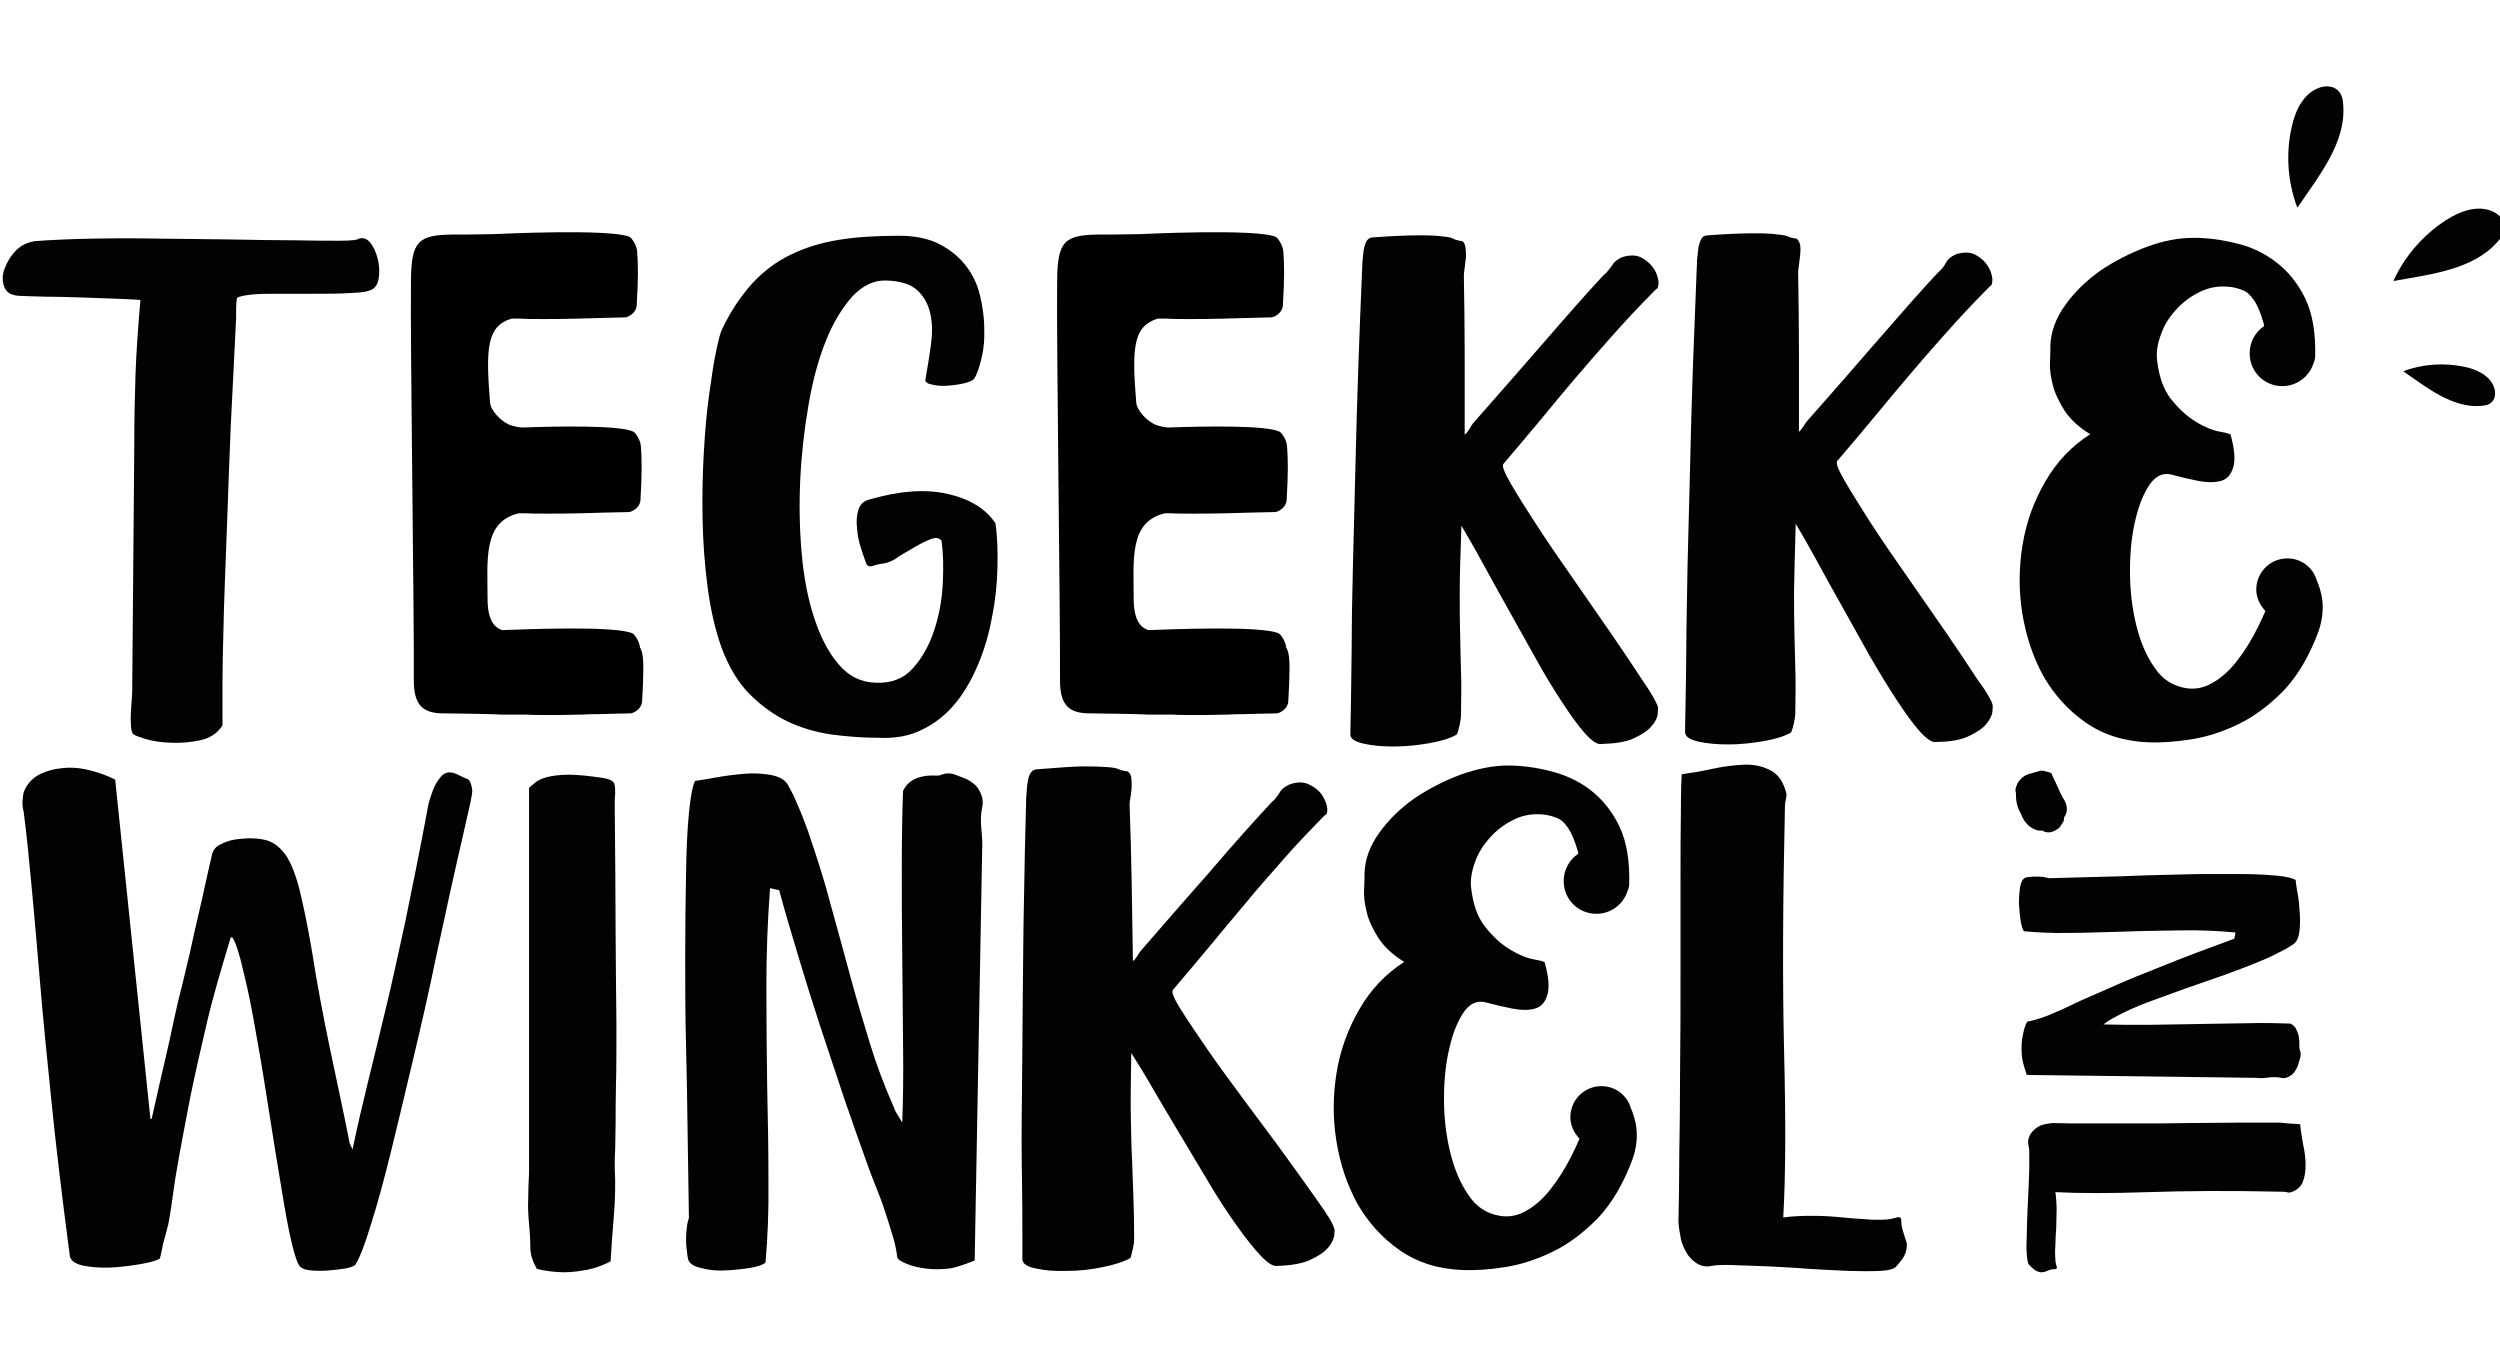 <svg version="1.1" xmlns="http://www.w3.org/2000/svg" xmlns:xlink="http://www.w3.org/1999/xlink" preserveAspectRatio="xMidYMid meet" viewBox="0 0 458 249" width="458" height="249"><defs><path d="M31.27 136.07C29.46 136 27.86 135.77 26.42 135.31C24.97 134.86 24.3 134.55 24.3 134.32C24.15 134.1 23.99 133.56 23.99 132.81C23.92 132.05 23.92 131.22 23.99 130.38C24.07 129.47 24.07 128.71 24.15 127.95C24.22 127.2 24.22 126.67 24.22 126.44C24.26 121.96 24.56 86.07 24.6 81.59C24.6 77.18 24.68 72.86 24.82 68.69C24.97 64.52 25.28 59.97 25.73 54.95C24.75 54.87 23.23 54.8 21.18 54.72C19.14 54.64 17.01 54.57 14.73 54.49C12.46 54.42 10.25 54.35 8.2 54.35C6.08 54.27 4.56 54.27 3.57 54.2C2.06 54.12 1.15 53.59 0.77 52.53C0.39 51.54 0.39 50.4 0.85 49.18C1.3 47.98 1.99 46.83 2.97 45.85C3.95 44.86 5.17 44.33 6.46 44.17C9.42 43.95 12.91 43.79 16.93 43.72C21.03 43.64 25.2 43.64 29.53 43.72C33.86 43.79 38.1 43.79 42.35 43.87C46.61 43.95 50.4 44.02 53.81 44.02C57.23 44.1 60.03 44.1 62.24 44.1C64.43 44.1 65.57 43.95 65.72 43.72C66.56 43.49 67.24 43.72 67.85 44.48C68.46 45.24 68.84 46.15 69.14 47.21C69.45 48.28 69.52 49.33 69.45 50.4C69.37 51.46 69.07 52.3 68.54 52.75C68 53.29 66.71 53.59 64.51 53.67C62.31 53.82 59.96 53.82 57.31 53.82C54.64 53.82 52.07 53.82 49.56 53.82C47.06 53.82 45.16 53.97 43.95 54.35C43.87 54.35 43.72 54.42 43.41 54.57C43.34 55.18 43.26 55.79 43.26 56.39C43.26 57 43.26 57.61 43.26 58.22C42.88 65.65 42.58 72.33 42.27 78.09C42.05 83.94 41.82 89.1 41.68 93.73C41.52 98.36 41.37 102.46 41.22 106.02C41.07 109.59 40.99 112.93 40.92 116.04C40.84 119.07 40.76 121.96 40.76 124.61C40.76 127.35 40.76 130.08 40.76 132.89C39.85 134.32 38.48 135.24 36.66 135.62C34.84 136 33.1 136.15 31.27 136.07Z" id="b2AWX8jKf8"></path><path d="M31.27 136.07C29.46 136 27.86 135.77 26.42 135.31C24.97 134.86 24.3 134.55 24.3 134.32C24.15 134.1 23.99 133.56 23.99 132.81C23.92 132.05 23.92 131.22 23.99 130.38C24.07 129.47 24.07 128.71 24.15 127.95C24.22 127.2 24.22 126.67 24.22 126.44C24.26 121.96 24.56 86.07 24.6 81.59C24.6 77.18 24.68 72.86 24.82 68.69C24.97 64.52 25.28 59.97 25.73 54.95C24.75 54.87 23.23 54.8 21.18 54.72C19.14 54.64 17.01 54.57 14.73 54.49C12.46 54.42 10.25 54.35 8.2 54.35C6.08 54.27 4.56 54.27 3.57 54.2C2.06 54.12 1.15 53.59 0.77 52.53C0.39 51.54 0.39 50.4 0.85 49.18C1.3 47.98 1.99 46.83 2.97 45.85C3.95 44.86 5.17 44.33 6.46 44.17C9.42 43.95 12.91 43.79 16.93 43.72C21.03 43.64 25.2 43.64 29.53 43.72C33.86 43.79 38.1 43.79 42.35 43.87C46.61 43.95 50.4 44.02 53.81 44.02C57.23 44.1 60.03 44.1 62.24 44.1C64.43 44.1 65.57 43.95 65.72 43.72C66.56 43.49 67.24 43.72 67.85 44.48C68.46 45.24 68.84 46.15 69.14 47.21C69.45 48.28 69.52 49.33 69.45 50.4C69.37 51.46 69.07 52.3 68.54 52.75C68 53.29 66.71 53.59 64.51 53.67C62.31 53.82 59.96 53.82 57.31 53.82C54.64 53.82 52.07 53.82 49.56 53.82C47.06 53.82 45.16 53.97 43.95 54.35C43.87 54.35 43.72 54.42 43.41 54.57C43.34 55.18 43.26 55.79 43.26 56.39C43.26 57 43.26 57.61 43.26 58.22C42.88 65.65 42.58 72.33 42.27 78.09C42.05 83.94 41.82 89.1 41.68 93.73C41.52 98.36 41.37 102.46 41.22 106.02C41.07 109.59 40.99 112.93 40.92 116.04C40.84 119.07 40.76 121.96 40.76 124.61C40.76 127.35 40.76 130.08 40.76 132.89C39.85 134.32 38.48 135.24 36.66 135.62C34.84 136 33.1 136.15 31.27 136.07Z" id="eQ0GX4jcx"></path><path d="M158.61 102.99C158.38 102.38 158.08 101.54 157.7 100.33C157.32 99.12 157.09 97.98 157.01 96.77C156.86 95.55 156.94 94.48 157.24 93.43C157.55 92.44 158.23 91.76 159.22 91.53C164.68 89.93 169.46 89.55 173.56 90.47C177.58 91.38 180.54 93.13 182.36 95.85C182.73 98.36 182.81 101.09 182.73 104.05C182.66 106.93 182.36 109.97 181.76 112.93C181.22 115.97 180.39 118.85 179.25 121.58C178.11 124.31 176.75 126.74 175.08 128.78C173.4 130.84 171.35 132.51 169 133.64C166.65 134.86 163.92 135.31 160.8 135.16C158 135.16 155.11 134.93 152.23 134.55C149.35 134.1 146.7 133.34 144.19 132.13C141.69 130.91 139.41 129.24 137.29 127.12C135.16 124.99 133.49 122.11 132.2 118.69C130.99 115.28 130.15 111.56 129.62 107.46C129.09 103.37 128.79 99.27 128.71 95.09C128.63 90.92 128.71 86.9 128.94 82.87C129.17 78.93 129.47 75.29 129.93 72.18C130.38 68.99 130.76 66.33 131.22 64.21C131.67 62.08 132.04 60.72 132.35 60.18C133.94 56.85 135.84 54.12 137.81 51.92C139.86 49.71 142.14 47.98 144.8 46.68C147.46 45.39 150.33 44.48 153.6 43.95C156.86 43.41 160.58 43.19 164.68 43.19C167.71 43.19 170.22 43.72 172.19 44.78C174.24 45.85 175.84 47.21 177.04 48.8C178.26 50.4 179.1 52.22 179.55 54.2C180.01 56.17 180.31 58.14 180.31 60.11C180.39 62.08 180.24 63.83 179.86 65.43C179.48 67.02 179.1 68.31 178.56 69.22C178.34 69.68 177.65 69.98 176.67 70.21C175.68 70.44 174.62 70.59 173.56 70.66C172.49 70.74 171.5 70.66 170.68 70.44C169.84 70.28 169.46 69.98 169.54 69.52C169.92 67.47 170.22 65.43 170.53 63.3C170.83 61.17 170.83 59.28 170.45 57.53C170.07 55.79 169.31 54.35 168.09 53.21C166.88 52.07 164.91 51.46 162.33 51.39C160.12 51.31 158.08 52.3 156.18 54.27C154.36 56.32 152.69 58.98 151.32 62.39C149.95 65.8 148.89 69.68 148.14 74.08C147.38 78.47 146.85 82.95 146.62 87.59C146.39 92.21 146.47 96.69 146.85 101.16C147.23 105.64 147.99 109.59 149.12 113.08C150.26 116.57 151.7 119.45 153.6 121.66C155.42 123.85 157.7 124.99 160.35 125.07C163.16 125.22 165.44 124.39 167.18 122.49C168.93 120.59 170.22 118.24 171.13 115.51C172.04 112.77 172.57 109.9 172.72 106.86C172.87 103.82 172.8 101.24 172.49 99.05C172.04 98.51 171.43 98.44 170.6 98.74C169.77 99.05 168.85 99.49 167.79 100.1C166.72 100.71 165.74 101.32 164.68 101.92C163.77 102.68 162.78 103.06 161.95 103.22C161.26 103.29 160.58 103.44 159.9 103.67C159.22 103.9 158.76 103.67 158.61 102.99Z" id="d2dJH0h6qw"></path><path d="M158.61 102.99C158.38 102.38 158.08 101.54 157.7 100.33C157.32 99.12 157.09 97.98 157.01 96.77C156.86 95.55 156.94 94.48 157.24 93.43C157.55 92.44 158.23 91.76 159.22 91.53C164.68 89.93 169.46 89.55 173.56 90.47C177.58 91.38 180.54 93.13 182.36 95.85C182.73 98.36 182.81 101.09 182.73 104.05C182.66 106.93 182.36 109.97 181.76 112.93C181.22 115.97 180.39 118.85 179.25 121.58C178.11 124.31 176.75 126.74 175.08 128.78C173.4 130.84 171.35 132.51 169 133.64C166.65 134.86 163.92 135.31 160.8 135.16C158 135.16 155.11 134.93 152.23 134.55C149.35 134.1 146.7 133.34 144.19 132.13C141.69 130.91 139.41 129.24 137.29 127.12C135.16 124.99 133.49 122.11 132.2 118.69C130.99 115.28 130.15 111.56 129.62 107.46C129.09 103.37 128.79 99.27 128.71 95.09C128.63 90.92 128.71 86.9 128.94 82.87C129.17 78.93 129.47 75.29 129.93 72.18C130.38 68.99 130.76 66.33 131.22 64.21C131.67 62.08 132.04 60.72 132.35 60.18C133.94 56.85 135.84 54.12 137.81 51.92C139.86 49.71 142.14 47.98 144.8 46.68C147.46 45.39 150.33 44.48 153.6 43.95C156.86 43.41 160.58 43.19 164.68 43.19C167.71 43.19 170.22 43.72 172.19 44.78C174.24 45.85 175.84 47.21 177.04 48.8C178.26 50.4 179.1 52.22 179.55 54.2C180.01 56.17 180.31 58.14 180.31 60.11C180.39 62.08 180.24 63.83 179.86 65.43C179.48 67.02 179.1 68.31 178.56 69.22C178.34 69.68 177.65 69.98 176.67 70.21C175.68 70.44 174.62 70.59 173.56 70.66C172.49 70.74 171.5 70.66 170.68 70.44C169.84 70.28 169.46 69.98 169.54 69.52C169.92 67.47 170.22 65.43 170.53 63.3C170.83 61.17 170.83 59.28 170.45 57.53C170.07 55.79 169.31 54.35 168.09 53.21C166.88 52.07 164.91 51.46 162.33 51.39C160.12 51.31 158.08 52.3 156.18 54.27C154.36 56.32 152.69 58.98 151.32 62.39C149.95 65.8 148.89 69.68 148.14 74.08C147.38 78.47 146.85 82.95 146.62 87.59C146.39 92.21 146.47 96.69 146.85 101.16C147.23 105.64 147.99 109.59 149.12 113.08C150.26 116.57 151.7 119.45 153.6 121.66C155.42 123.85 157.7 124.99 160.35 125.07C163.16 125.22 165.44 124.39 167.18 122.49C168.93 120.59 170.22 118.24 171.13 115.51C172.04 112.77 172.57 109.9 172.72 106.86C172.87 103.82 172.8 101.24 172.49 99.05C172.04 98.51 171.43 98.44 170.6 98.74C169.77 99.05 168.85 99.49 167.79 100.1C166.72 100.71 165.74 101.32 164.68 101.92C163.77 102.68 162.78 103.06 161.95 103.22C161.26 103.29 160.58 103.44 159.9 103.67C159.22 103.9 158.76 103.67 158.61 102.99Z" id="aTKUhNH10"></path><path d="M302.56 133.04C301.87 133.87 300.82 134.55 299.37 135.24C297.93 135.92 295.95 136.22 293.38 136.3C292.7 136.45 291.71 135.84 290.41 134.4C289.13 132.97 287.76 131.07 286.17 128.63C284.57 126.21 282.91 123.47 281.24 120.44C279.49 117.33 277.83 114.3 276.15 111.33C274.48 108.3 272.88 105.49 271.45 102.84C270.01 100.18 268.71 97.98 267.73 96.31C267.57 101.39 267.42 105.41 267.42 108.45C267.42 111.48 267.42 114.07 267.5 116.35C267.57 118.62 267.57 120.75 267.65 122.87C267.73 124.99 267.73 127.64 267.65 130.91C267.65 131.45 267.57 132.05 267.42 132.74C267.27 133.41 267.13 134.02 266.9 134.55C265.76 135.24 264.01 135.77 261.88 136.15C259.69 136.53 257.56 136.76 255.36 136.76C253.24 136.76 251.34 136.6 249.75 136.22C248.15 135.84 247.32 135.31 247.39 134.48C247.39 134.32 247.39 132.81 247.47 130.08C247.54 127.35 247.54 123.7 247.62 119.23C247.62 114.75 247.7 109.67 247.85 103.9C248 98.13 248.15 92.14 248.3 85.99C248.46 79.77 248.61 73.54 248.84 67.32C249.06 61.02 249.29 55.18 249.52 49.79C249.52 49.26 249.6 48.66 249.6 47.9C249.67 47.14 249.75 46.45 249.82 45.85C249.9 45.24 250.13 44.63 250.35 44.17C250.65 43.72 251.03 43.49 251.56 43.49C255.44 43.19 258.24 43.11 260.22 43.11C262.11 43.11 263.55 43.19 264.47 43.34C265.38 43.41 265.99 43.57 266.37 43.79C266.67 43.95 267.19 44.1 267.88 44.17C268.26 44.4 268.41 44.86 268.49 45.39C268.56 45.92 268.56 46.45 268.56 47.14C268.49 47.75 268.41 48.43 268.33 49.03C268.26 49.64 268.18 50.09 268.18 50.47C268.26 55.33 268.33 60.03 268.33 64.75C268.33 69.45 268.33 74.38 268.33 79.61C268.64 79.46 268.87 79.08 269.17 78.63C269.47 78.09 269.7 77.79 269.85 77.56C275.01 71.72 279.03 67.09 282 63.68C284.95 60.26 287.23 57.69 288.83 55.86C290.41 54.05 291.63 52.75 292.32 51.99C293 51.23 293.68 50.47 294.37 49.87C294.82 49.33 295.13 48.88 295.42 48.51C295.65 48.05 296.18 47.6 297.09 47.14C298.54 46.68 299.75 46.68 300.74 47.21C301.72 47.75 302.48 48.43 303.01 49.26C303.55 50.09 303.77 50.93 303.85 51.69C303.85 52.45 303.7 52.91 303.39 52.98C300.21 56.17 297.47 59.13 295.13 61.78C292.77 64.44 290.57 66.94 288.52 69.37C286.47 71.79 284.42 74.23 282.38 76.74C280.32 79.23 277.98 81.97 275.47 84.93C275.09 85.31 275.54 86.45 276.76 88.57C277.98 90.69 279.56 93.2 281.54 96.23C283.52 99.27 285.79 102.61 288.3 106.17C290.79 109.74 293.15 113.16 295.35 116.35C297.55 119.53 299.45 122.41 301.04 124.84C302.48 126.89 303.39 128.56 303.7 129.39C303.77 129.55 303.77 130 303.7 130.76C303.62 131.52 303.24 132.28 302.56 133.04Z" id="b9KtZZC4"></path><path d="M302.56 133.04C301.87 133.87 300.82 134.55 299.37 135.24C297.93 135.92 295.95 136.22 293.38 136.3C292.7 136.45 291.71 135.84 290.41 134.4C289.13 132.97 287.76 131.07 286.17 128.63C284.57 126.21 282.91 123.47 281.24 120.44C279.49 117.33 277.83 114.3 276.15 111.33C274.48 108.3 272.88 105.49 271.45 102.84C270.01 100.18 268.71 97.98 267.73 96.31C267.57 101.39 267.42 105.41 267.42 108.45C267.42 111.48 267.42 114.07 267.5 116.35C267.57 118.62 267.57 120.75 267.65 122.87C267.73 124.99 267.73 127.64 267.65 130.91C267.65 131.45 267.57 132.05 267.42 132.74C267.27 133.41 267.13 134.02 266.9 134.55C265.76 135.24 264.01 135.77 261.88 136.15C259.69 136.53 257.56 136.76 255.36 136.76C253.24 136.76 251.34 136.6 249.75 136.22C248.15 135.84 247.32 135.31 247.39 134.48C247.39 134.32 247.39 132.81 247.47 130.08C247.54 127.35 247.54 123.7 247.62 119.23C247.62 114.75 247.7 109.67 247.85 103.9C248 98.13 248.15 92.14 248.3 85.99C248.46 79.77 248.61 73.54 248.84 67.32C249.06 61.02 249.29 55.18 249.52 49.79C249.52 49.26 249.6 48.66 249.6 47.9C249.67 47.14 249.75 46.45 249.82 45.85C249.9 45.24 250.13 44.63 250.35 44.17C250.65 43.72 251.03 43.49 251.56 43.49C255.44 43.19 258.24 43.11 260.22 43.11C262.11 43.11 263.55 43.19 264.47 43.34C265.38 43.41 265.99 43.57 266.37 43.79C266.67 43.95 267.19 44.1 267.88 44.17C268.26 44.4 268.41 44.86 268.49 45.39C268.56 45.92 268.56 46.45 268.56 47.14C268.49 47.75 268.41 48.43 268.33 49.03C268.26 49.64 268.18 50.09 268.18 50.47C268.26 55.33 268.33 60.03 268.33 64.75C268.33 69.45 268.33 74.38 268.33 79.61C268.64 79.46 268.87 79.08 269.17 78.63C269.47 78.09 269.7 77.79 269.85 77.56C275.01 71.72 279.03 67.09 282 63.68C284.95 60.26 287.23 57.69 288.83 55.86C290.41 54.05 291.63 52.75 292.32 51.99C293 51.23 293.68 50.47 294.37 49.87C294.82 49.33 295.13 48.88 295.42 48.51C295.65 48.05 296.18 47.6 297.09 47.14C298.54 46.68 299.75 46.68 300.74 47.21C301.72 47.75 302.48 48.43 303.01 49.26C303.55 50.09 303.77 50.93 303.85 51.69C303.85 52.45 303.7 52.91 303.39 52.98C300.21 56.17 297.47 59.13 295.13 61.78C292.77 64.44 290.57 66.94 288.52 69.37C286.47 71.79 284.42 74.23 282.38 76.74C280.32 79.23 277.98 81.97 275.47 84.93C275.09 85.31 275.54 86.45 276.76 88.57C277.98 90.69 279.56 93.2 281.54 96.23C283.52 99.27 285.79 102.61 288.3 106.17C290.79 109.74 293.15 113.16 295.35 116.35C297.55 119.53 299.45 122.41 301.04 124.84C302.48 126.89 303.39 128.56 303.7 129.39C303.77 129.55 303.77 130 303.7 130.76C303.62 131.52 303.24 132.28 302.56 133.04Z" id="a1LajD3lD"></path><path d="M112.7 145.4C112.7 144.79 112.7 144.27 112.62 143.89C112.55 143.51 112.4 143.21 112.09 143.06C111.79 142.83 111.25 142.68 110.49 142.52C107.92 142.14 105.79 141.92 104.12 141.92C102.46 141.92 101.16 142.14 100.18 142.37C99.19 142.68 98.43 142.98 97.98 143.44C97.45 143.82 97.15 144.12 96.92 144.35C96.92 151.4 96.92 207.86 96.92 214.92C96.84 216.44 96.77 218.02 96.77 219.54C96.69 221.06 96.77 222.58 96.92 224.17C97.07 225.61 97.15 227.06 97.15 228.43C97.15 229.86 97.6 231.15 98.35 232.45C99.8 232.83 101.16 232.98 102.46 233.05C103.67 233.13 105.18 233.05 106.78 232.75C108.45 232.52 110.11 231.99 111.86 231.08C112.02 228.2 112.24 225.39 112.47 222.58C112.7 219.77 112.78 216.89 112.62 214C112.62 212.86 112.62 211.66 112.7 210.44C112.7 209.22 112.78 207.63 112.78 205.74C112.78 203.84 112.78 201.48 112.85 198.6C112.93 195.79 112.93 192.07 112.93 187.68C112.85 182.97 112.85 177.51 112.78 171.13C112.78 164.68 112.7 156.94 112.62 147.99C112.62 146.92 112.62 146.01 112.7 145.4Z" id="bKtgRhuRG"></path><path d="M112.7 145.4C112.7 144.79 112.7 144.27 112.62 143.89C112.55 143.51 112.4 143.21 112.09 143.06C111.79 142.83 111.25 142.68 110.49 142.52C107.92 142.14 105.79 141.92 104.12 141.92C102.46 141.92 101.16 142.14 100.18 142.37C99.19 142.68 98.43 142.98 97.98 143.44C97.45 143.82 97.15 144.12 96.92 144.35C96.92 151.4 96.92 207.86 96.92 214.92C96.84 216.44 96.77 218.02 96.77 219.54C96.69 221.06 96.77 222.58 96.92 224.17C97.07 225.61 97.15 227.06 97.15 228.43C97.15 229.86 97.6 231.15 98.35 232.45C99.8 232.83 101.16 232.98 102.46 233.05C103.67 233.13 105.18 233.05 106.78 232.75C108.45 232.52 110.11 231.99 111.86 231.08C112.02 228.2 112.24 225.39 112.47 222.58C112.7 219.77 112.78 216.89 112.62 214C112.62 212.86 112.62 211.66 112.7 210.44C112.7 209.22 112.78 207.63 112.78 205.74C112.78 203.84 112.78 201.48 112.85 198.6C112.93 195.79 112.93 192.07 112.93 187.68C112.85 182.97 112.85 177.51 112.78 171.13C112.78 164.68 112.7 156.94 112.62 147.99C112.62 146.92 112.62 146.01 112.7 145.4Z" id="c5aaJLsPky"></path><path d="M168.85 232.29C167.48 232.07 166.42 231.69 165.59 231.31C164.76 230.93 164.38 230.55 164.38 230.32C164.23 229.04 163.92 227.51 163.39 225.92C162.93 224.32 162.4 222.74 161.87 221.14C161.34 219.54 160.73 218.1 160.2 216.74C159.67 215.37 159.22 214.23 158.91 213.32C157.55 209.6 156.18 205.59 154.66 201.25C153.22 196.93 151.78 192.61 150.33 188.21C148.89 183.81 147.53 179.48 146.24 175.15C144.95 170.83 143.73 166.81 142.75 163.09C142.59 163.05 141.25 162.74 141.08 162.71C140.62 168.55 140.4 174.62 140.4 180.84C140.4 187.07 140.47 193.14 140.55 199.21C140.7 205.28 140.78 211.05 140.78 216.51C140.85 222.05 140.62 226.98 140.24 231.31C139.79 231.69 138.8 232.07 137.37 232.29C135.92 232.52 134.4 232.67 132.8 232.75C131.22 232.83 129.77 232.67 128.41 232.29C127.04 231.99 126.28 231.46 126.06 230.7C125.98 230.39 125.91 229.86 125.83 229.18C125.75 228.5 125.68 227.82 125.68 227.06C125.68 226.3 125.75 225.54 125.83 224.85C125.91 224.09 126.06 223.56 126.21 223.12C126.13 218.55 126.06 213.55 125.98 208.08C125.91 202.62 125.83 197.08 125.68 191.47C125.53 185.85 125.53 180.31 125.53 174.92C125.53 169.54 125.6 164.61 125.68 160.13C125.75 155.73 125.91 152.01 126.21 148.98C126.5 145.94 126.88 143.97 127.34 143.06C128.1 142.98 129.39 142.75 131.07 142.45C132.73 142.14 134.48 141.92 136.3 141.76C138.04 141.61 139.71 141.69 141.31 141.99C142.83 142.3 143.88 142.9 144.41 143.89C144.64 144.27 144.95 144.95 145.4 145.78C145.78 146.62 146.16 147.61 146.62 148.6C147 149.58 147.38 150.49 147.68 151.32C147.99 152.16 148.22 152.77 148.29 153.07C149.8 157.47 151.17 161.79 152.31 166.2C153.53 170.53 154.66 174.77 155.8 178.94C156.94 183.12 158.15 187.22 159.37 191.16C160.58 195.12 162.02 198.91 163.62 202.54C163.85 203.15 164.07 203.69 164.38 204.14C164.68 204.67 164.99 205.13 165.29 205.66C165.44 201.63 165.52 196.85 165.44 191.39C165.37 185.93 165.37 180.39 165.29 174.77C165.21 169.16 165.21 163.69 165.21 158.46C165.21 153.22 165.29 148.67 165.44 144.87C165.89 143.97 166.5 143.36 167.1 142.98C167.71 142.6 168.4 142.37 169.16 142.22C169.84 142.07 170.53 142.07 171.13 142.07C171.73 142.14 172.19 142.07 172.49 141.92C173.33 141.61 174.16 141.61 175 141.92C175.76 142.22 176.52 142.52 177.12 142.75C177.58 142.98 178.03 143.28 178.49 143.66C178.94 144.04 179.25 144.5 179.48 144.95C180.01 145.94 180.16 146.92 179.93 147.91C179.7 148.98 179.63 150.33 179.78 151.85C179.93 153.45 180.01 154.74 179.93 155.8C179.84 160.81 179.38 185.85 178.56 230.93C176.19 231.89 174.44 232.4 173.33 232.45C171.66 232.6 170.15 232.52 168.85 232.29Z" id="a53TJhCBZz"></path><path d="M168.85 232.29C167.48 232.07 166.42 231.69 165.59 231.31C164.76 230.93 164.38 230.55 164.38 230.32C164.23 229.04 163.92 227.51 163.39 225.92C162.93 224.32 162.4 222.74 161.87 221.14C161.34 219.54 160.73 218.1 160.2 216.74C159.67 215.37 159.22 214.23 158.91 213.32C157.55 209.6 156.18 205.59 154.66 201.25C153.22 196.93 151.78 192.61 150.33 188.21C148.89 183.81 147.53 179.48 146.24 175.15C144.95 170.83 143.73 166.81 142.75 163.09C142.59 163.05 141.25 162.74 141.08 162.71C140.62 168.55 140.4 174.62 140.4 180.84C140.4 187.07 140.47 193.14 140.55 199.21C140.7 205.28 140.78 211.05 140.78 216.51C140.85 222.05 140.62 226.98 140.24 231.31C139.79 231.69 138.8 232.07 137.37 232.29C135.92 232.52 134.4 232.67 132.8 232.75C131.22 232.83 129.77 232.67 128.41 232.29C127.04 231.99 126.28 231.46 126.06 230.7C125.98 230.39 125.91 229.86 125.83 229.18C125.75 228.5 125.68 227.82 125.68 227.06C125.68 226.3 125.75 225.54 125.83 224.85C125.91 224.09 126.06 223.56 126.21 223.12C126.13 218.55 126.06 213.55 125.98 208.08C125.91 202.62 125.83 197.08 125.68 191.47C125.53 185.85 125.53 180.31 125.53 174.92C125.53 169.54 125.6 164.61 125.68 160.13C125.75 155.73 125.91 152.01 126.21 148.98C126.5 145.94 126.88 143.97 127.34 143.06C128.1 142.98 129.39 142.75 131.07 142.45C132.73 142.14 134.48 141.92 136.3 141.76C138.04 141.61 139.71 141.69 141.31 141.99C142.83 142.3 143.88 142.9 144.41 143.89C144.64 144.27 144.95 144.95 145.4 145.78C145.78 146.62 146.16 147.61 146.62 148.6C147 149.58 147.38 150.49 147.68 151.32C147.99 152.16 148.22 152.77 148.29 153.07C149.8 157.47 151.17 161.79 152.31 166.2C153.53 170.53 154.66 174.77 155.8 178.94C156.94 183.12 158.15 187.22 159.37 191.16C160.58 195.12 162.02 198.91 163.62 202.54C163.85 203.15 164.07 203.69 164.38 204.14C164.68 204.67 164.99 205.13 165.29 205.66C165.44 201.63 165.52 196.85 165.44 191.39C165.37 185.93 165.37 180.39 165.29 174.77C165.21 169.16 165.21 163.69 165.21 158.46C165.21 153.22 165.29 148.67 165.44 144.87C165.89 143.97 166.5 143.36 167.1 142.98C167.71 142.6 168.4 142.37 169.16 142.22C169.84 142.07 170.53 142.07 171.13 142.07C171.73 142.14 172.19 142.07 172.49 141.92C173.33 141.61 174.16 141.61 175 141.92C175.76 142.22 176.52 142.52 177.12 142.75C177.58 142.98 178.03 143.28 178.49 143.66C178.94 144.04 179.25 144.5 179.48 144.95C180.01 145.94 180.16 146.92 179.93 147.91C179.7 148.98 179.63 150.33 179.78 151.85C179.93 153.45 180.01 154.74 179.93 155.8C179.84 160.81 179.38 185.85 178.56 230.93C176.19 231.89 174.44 232.4 173.33 232.45C171.66 232.6 170.15 232.52 168.85 232.29Z" id="b5VwXPGIO"></path><path d="M240.1 230.77C238.67 231.46 236.62 231.84 234.03 231.91C233.35 232.07 232.29 231.46 231 230.09C229.71 228.73 228.19 226.83 226.53 224.47C224.85 222.13 223.11 219.47 221.37 216.51C219.54 213.47 217.79 210.52 216.06 207.63C214.31 204.67 212.64 201.94 211.12 199.29C209.6 196.63 208.31 194.58 207.25 192.91C207.17 197.92 207.1 201.86 207.17 204.83C207.25 207.78 207.25 210.36 207.4 212.56C207.48 214.76 207.55 216.89 207.63 219.01C207.7 221.06 207.78 223.71 207.78 226.98C207.78 227.51 207.7 228.05 207.55 228.73C207.4 229.41 207.25 230.01 207.1 230.47C205.88 231.15 204.22 231.69 202.01 232.14C199.81 232.6 197.61 232.83 195.41 232.83C193.21 232.9 191.31 232.75 189.72 232.37C188.13 232.07 187.3 231.46 187.3 230.7C187.3 230.26 187.3 226.81 187.3 226.37C187.3 223.64 187.3 220.08 187.22 215.68C187.14 211.28 187.14 206.27 187.22 200.58C187.3 194.89 187.3 189.04 187.37 182.9C187.45 176.82 187.45 170.68 187.6 164.45C187.68 158.31 187.83 152.54 187.98 147.15C187.98 146.62 187.98 146.01 188.06 145.33C188.13 144.64 188.13 143.97 188.27 143.28C188.35 142.68 188.5 142.07 188.81 141.61C189.11 141.16 189.49 140.93 190.02 140.93C193.89 140.62 196.85 140.4 198.75 140.4C200.72 140.4 202.17 140.47 203.08 140.55C204.07 140.62 204.67 140.78 204.98 140.93C205.27 141.08 205.8 141.23 206.56 141.31C206.94 141.54 207.17 141.92 207.25 142.45C207.32 142.98 207.32 143.51 207.32 144.2C207.25 144.79 207.25 145.4 207.1 146.01C207.02 146.62 206.94 147.08 206.94 147.38C207.1 152.08 207.25 156.79 207.32 161.42C207.4 166.05 207.48 170.91 207.55 176.06C207.86 175.91 208.08 175.53 208.39 175.08C208.69 174.54 208.92 174.24 209.07 174.09C214.16 168.24 218.17 163.62 221.14 160.28C224.09 156.86 226.3 154.29 227.96 152.46C229.56 150.64 230.77 149.36 231.46 148.6C232.14 147.84 232.83 147.08 233.5 146.47C233.96 145.94 234.26 145.48 234.49 145.1C234.72 144.64 235.25 144.2 236.16 143.74C237.61 143.21 238.82 143.21 239.88 143.74C240.94 144.27 241.7 144.87 242.23 145.71C242.76 146.54 243.07 147.3 243.15 148.06C243.22 148.82 243.07 149.28 242.69 149.36C239.57 152.54 236.77 155.5 234.49 158.15C232.14 160.81 229.94 163.31 227.96 165.75C225.92 168.17 223.87 170.6 221.82 173.1C219.77 175.61 217.41 178.34 214.92 181.3C214.54 181.6 214.99 182.82 216.28 184.86C217.57 186.92 219.24 189.42 221.29 192.38C223.33 195.33 225.69 198.53 228.27 202.01C230.85 205.51 233.35 208.77 235.63 211.96C237.91 215.07 239.88 217.87 241.55 220.23C243.22 222.58 244.21 224.17 244.44 225.08C244.51 225.16 244.51 225.61 244.44 226.3C244.36 226.98 243.98 227.82 243.3 228.58C242.61 229.41 241.55 230.09 240.1 230.77Z" id="cp6t3tQ62"></path><path d="M240.1 230.77C238.67 231.46 236.62 231.84 234.03 231.91C233.35 232.07 232.29 231.46 231 230.09C229.71 228.73 228.19 226.83 226.53 224.47C224.85 222.13 223.11 219.47 221.37 216.51C219.54 213.47 217.79 210.52 216.06 207.63C214.31 204.67 212.64 201.94 211.12 199.29C209.6 196.63 208.31 194.58 207.25 192.91C207.17 197.92 207.1 201.86 207.17 204.83C207.25 207.78 207.25 210.36 207.4 212.56C207.48 214.76 207.55 216.89 207.63 219.01C207.7 221.06 207.78 223.71 207.78 226.98C207.78 227.51 207.7 228.05 207.55 228.73C207.4 229.41 207.25 230.01 207.1 230.47C205.88 231.15 204.22 231.69 202.01 232.14C199.81 232.6 197.61 232.83 195.41 232.83C193.21 232.9 191.31 232.75 189.72 232.37C188.13 232.07 187.3 231.46 187.3 230.7C187.3 230.26 187.3 226.81 187.3 226.37C187.3 223.64 187.3 220.08 187.22 215.68C187.14 211.28 187.14 206.27 187.22 200.58C187.3 194.89 187.3 189.04 187.37 182.9C187.45 176.82 187.45 170.68 187.6 164.45C187.68 158.31 187.83 152.54 187.98 147.15C187.98 146.62 187.98 146.01 188.06 145.33C188.13 144.64 188.13 143.97 188.27 143.28C188.35 142.68 188.5 142.07 188.81 141.61C189.11 141.16 189.49 140.93 190.02 140.93C193.89 140.62 196.85 140.4 198.75 140.4C200.72 140.4 202.17 140.47 203.08 140.55C204.07 140.62 204.67 140.78 204.98 140.93C205.27 141.08 205.8 141.23 206.56 141.31C206.94 141.54 207.17 141.92 207.25 142.45C207.32 142.98 207.32 143.51 207.32 144.2C207.25 144.79 207.25 145.4 207.1 146.01C207.02 146.62 206.94 147.08 206.94 147.38C207.1 152.08 207.25 156.79 207.32 161.42C207.4 166.05 207.48 170.91 207.55 176.06C207.86 175.91 208.08 175.53 208.39 175.08C208.69 174.54 208.92 174.24 209.07 174.09C214.16 168.24 218.17 163.62 221.14 160.28C224.09 156.86 226.3 154.29 227.96 152.46C229.56 150.64 230.77 149.36 231.46 148.6C232.14 147.84 232.83 147.08 233.5 146.47C233.96 145.94 234.26 145.48 234.49 145.1C234.72 144.64 235.25 144.2 236.16 143.74C237.61 143.21 238.82 143.21 239.88 143.74C240.94 144.27 241.7 144.87 242.23 145.71C242.76 146.54 243.07 147.3 243.15 148.06C243.22 148.82 243.07 149.28 242.69 149.36C239.57 152.54 236.77 155.5 234.49 158.15C232.14 160.81 229.94 163.31 227.96 165.75C225.92 168.17 223.87 170.6 221.82 173.1C219.77 175.61 217.41 178.34 214.92 181.3C214.54 181.6 214.99 182.82 216.28 184.86C217.57 186.92 219.24 189.42 221.29 192.38C223.33 195.33 225.69 198.53 228.27 202.01C230.85 205.51 233.35 208.77 235.63 211.96C237.91 215.07 239.88 217.87 241.55 220.23C243.22 222.58 244.21 224.17 244.44 225.08C244.51 225.16 244.51 225.61 244.44 226.3C244.36 226.98 243.98 227.82 243.3 228.58C242.61 229.41 241.55 230.09 240.1 230.77Z" id="dLpkqR0X"></path><path d="M348.09 223.04C347.94 222.96 347.71 222.96 347.48 223.04C347.25 223.12 346.95 223.19 346.57 223.27C346.19 223.34 345.82 223.42 345.51 223.42C344.3 223.49 343.01 223.49 341.49 223.34C339.97 223.27 338.38 223.12 336.78 222.96C335.19 222.81 333.52 222.74 331.77 222.74C330.03 222.74 328.36 222.81 326.69 223.04C327.15 215.22 327.15 204.98 326.84 192.38C326.54 179.78 326.62 164.91 327 147.76C327 147.3 327.07 146.92 327.15 146.54C327.22 146.16 327.3 145.78 327.3 145.48C326.77 143.36 325.86 141.92 324.41 141.16C322.98 140.4 321.38 140.02 319.56 140.09C317.74 140.17 315.76 140.4 313.71 140.85C311.67 141.31 309.77 141.61 308.1 141.84C308.02 142.75 307.94 145.02 307.94 148.6C307.87 152.16 307.87 156.48 307.87 161.64C307.87 163.31 307.87 176.6 307.87 178.27C307.87 184.25 307.87 190.17 307.79 195.94C307.79 201.71 307.72 207.1 307.64 211.96C307.64 216.89 307.56 220.84 307.49 223.79C307.56 224.93 307.72 225.92 307.94 226.98C308.17 228.05 308.63 228.96 309.24 229.94C310.53 231.61 311.97 232.29 313.64 231.91C314.32 231.76 315.61 231.69 317.44 231.76C319.25 231.84 321.38 231.91 323.8 231.99C326.16 232.14 328.67 232.22 331.32 232.45C333.98 232.6 336.4 232.75 338.68 232.83C340.95 232.9 342.85 232.9 344.45 232.83C346.04 232.75 347.02 232.45 347.33 232.07C348.24 231.08 348.85 230.24 349.08 229.56C349.3 228.88 349.38 228.28 349.3 227.67C349.08 227.06 348.92 226.45 348.7 225.77C348.47 225.16 348.32 224.4 348.32 223.64C348.32 223.34 348.24 223.12 348.09 223.04Z" id="bEqnsybE2"></path><path d="M348.09 223.04C347.94 222.96 347.71 222.96 347.48 223.04C347.25 223.12 346.95 223.19 346.57 223.27C346.19 223.34 345.82 223.42 345.51 223.42C344.3 223.49 343.01 223.49 341.49 223.34C339.97 223.27 338.38 223.12 336.78 222.96C335.19 222.81 333.52 222.74 331.77 222.74C330.03 222.74 328.36 222.81 326.69 223.04C327.15 215.22 327.15 204.98 326.84 192.38C326.54 179.78 326.62 164.91 327 147.76C327 147.3 327.07 146.92 327.15 146.54C327.22 146.16 327.3 145.78 327.3 145.48C326.77 143.36 325.86 141.92 324.41 141.16C322.98 140.4 321.38 140.02 319.56 140.09C317.74 140.17 315.76 140.4 313.71 140.85C311.67 141.31 309.77 141.61 308.1 141.84C308.02 142.75 307.94 145.02 307.94 148.6C307.87 152.16 307.87 156.48 307.87 161.64C307.87 163.31 307.87 176.6 307.87 178.27C307.87 184.25 307.87 190.17 307.79 195.94C307.79 201.71 307.72 207.1 307.64 211.96C307.64 216.89 307.56 220.84 307.49 223.79C307.56 224.93 307.72 225.92 307.94 226.98C308.17 228.05 308.63 228.96 309.24 229.94C310.53 231.61 311.97 232.29 313.64 231.91C314.32 231.76 315.61 231.69 317.44 231.76C319.25 231.84 321.38 231.91 323.8 231.99C326.16 232.14 328.67 232.22 331.32 232.45C333.98 232.6 336.4 232.75 338.68 232.83C340.95 232.9 342.85 232.9 344.45 232.83C346.04 232.75 347.02 232.45 347.33 232.07C348.24 231.08 348.85 230.24 349.08 229.56C349.3 228.88 349.38 228.28 349.3 227.67C349.08 227.06 348.92 226.45 348.7 225.77C348.47 225.16 348.32 224.4 348.32 223.64C348.32 223.34 348.24 223.12 348.09 223.04Z" id="a4hiF259ZT"></path><path d="M376.62 152.08C375.86 152.54 375.1 152.61 374.42 152.31C374.27 152.16 374.05 152.16 373.82 152.16C373.59 152.16 373.36 152.16 373.13 152.08C371.92 151.7 371.08 150.87 370.47 149.66C370.32 149.36 370.25 149.05 370.09 148.82C369.94 148.6 369.87 148.29 369.71 147.99C369.41 147.15 369.33 146.39 369.33 145.78C369.33 145.48 369.33 145.17 369.26 144.95C369.18 144.72 369.26 144.5 369.33 144.2C369.41 144.04 369.41 143.97 369.49 143.82C369.49 143.74 369.56 143.59 369.64 143.44C370.17 142.6 370.85 142.07 371.54 141.84C371.73 141.79 373.25 141.36 373.44 141.31C373.74 141.16 374.12 141.16 374.42 141.23C374.72 141.31 375.1 141.38 375.56 141.54C375.79 141.54 375.86 141.69 375.94 141.99C376.32 142.75 376.55 143.28 376.77 143.74C377 144.2 377.15 144.57 377.31 144.95C377.46 145.25 377.61 145.55 377.76 145.86C377.91 146.09 378.07 146.39 378.29 146.77C378.83 147.91 378.75 148.9 378.14 149.74C378.14 150.12 378.07 150.33 378.07 150.41C377.61 151.17 377.31 151.7 377.08 151.78C376.85 151.93 376.7 152.01 376.62 152.08Z" id="eeRUsdjYS"></path><path d="M376.62 152.08C375.86 152.54 375.1 152.61 374.42 152.31C374.27 152.16 374.05 152.16 373.82 152.16C373.59 152.16 373.36 152.16 373.13 152.08C371.92 151.7 371.08 150.87 370.47 149.66C370.32 149.36 370.25 149.05 370.09 148.82C369.94 148.6 369.87 148.29 369.71 147.99C369.41 147.15 369.33 146.39 369.33 145.78C369.33 145.48 369.33 145.17 369.26 144.95C369.18 144.72 369.26 144.5 369.33 144.2C369.41 144.04 369.41 143.97 369.49 143.82C369.49 143.74 369.56 143.59 369.64 143.44C370.17 142.6 370.85 142.07 371.54 141.84C371.73 141.79 373.25 141.36 373.44 141.31C373.74 141.16 374.12 141.16 374.42 141.23C374.72 141.31 375.1 141.38 375.56 141.54C375.79 141.54 375.86 141.69 375.94 141.99C376.32 142.75 376.55 143.28 376.77 143.74C377 144.2 377.15 144.57 377.31 144.95C377.46 145.25 377.61 145.55 377.76 145.86C377.91 146.09 378.07 146.39 378.29 146.77C378.83 147.91 378.75 148.9 378.14 149.74C378.14 150.12 378.07 150.33 378.07 150.41C377.61 151.17 377.31 151.7 377.08 151.78C376.85 151.93 376.7 152.01 376.62 152.08Z" id="a2gqQwFy29"></path><path d="M370.47 190.25C370.63 189.35 370.78 188.59 371.01 187.98C371.23 187.37 371.39 187.14 371.54 187.14C372.3 186.99 373.13 186.76 374.05 186.46C374.95 186.15 375.86 185.77 376.7 185.39C377.61 185.01 378.45 184.63 379.21 184.25C379.96 183.88 380.64 183.58 381.1 183.35C383.23 182.44 385.43 181.45 387.85 180.39C390.28 179.32 392.71 178.34 395.22 177.36C397.64 176.37 400.15 175.38 402.57 174.47C405 173.56 407.28 172.72 409.33 171.97C409.35 171.86 409.53 170.94 409.55 170.83C406.22 170.53 402.8 170.37 399.31 170.45C395.82 170.53 392.33 170.53 388.92 170.68C385.5 170.75 382.24 170.91 379.13 170.91C376.01 170.98 373.21 170.83 370.78 170.6C370.55 170.3 370.32 169.61 370.17 168.62C370.02 167.64 369.94 166.58 369.87 165.52C369.87 164.45 369.94 163.39 370.09 162.48C370.25 161.56 370.55 161.04 371.01 160.81C371.16 160.74 371.46 160.66 371.84 160.66C372.22 160.59 372.6 160.59 373.06 160.59C373.51 160.59 373.89 160.59 374.34 160.66C374.8 160.74 375.1 160.81 375.33 160.89C377.91 160.81 380.72 160.74 383.83 160.66C386.94 160.59 390.06 160.51 393.24 160.36C396.43 160.28 399.54 160.21 402.57 160.13C405.61 160.13 408.41 160.13 410.92 160.13C413.43 160.13 415.55 160.28 417.22 160.43C418.89 160.59 420.02 160.89 420.56 161.19C420.63 161.72 420.71 162.63 420.94 163.77C421.16 164.91 421.24 166.13 421.32 167.33C421.39 168.55 421.39 169.69 421.24 170.75C421.09 171.82 420.71 172.58 420.18 172.95C419.95 173.1 419.57 173.33 419.12 173.63C418.67 173.94 418.13 174.16 417.53 174.47C416.99 174.77 416.46 175 416.01 175.23C415.55 175.46 415.25 175.61 415.02 175.68C412.59 176.75 410.09 177.66 407.66 178.56C405.23 179.4 402.8 180.24 400.45 181.07C398.09 181.91 395.82 182.74 393.54 183.58C391.34 184.41 389.14 185.39 387.09 186.53C386.79 186.69 386.48 186.92 386.18 187.07C385.88 187.3 385.65 187.45 385.35 187.68C387.62 187.75 390.36 187.75 393.39 187.75C396.51 187.68 399.62 187.68 402.8 187.6C405.99 187.52 409.02 187.52 411.99 187.45C414.94 187.37 417.53 187.45 419.64 187.52C420.18 187.83 420.56 188.21 420.71 188.66C420.94 189.12 421.09 189.58 421.16 190.02C421.24 190.48 421.24 190.93 421.24 191.39C421.24 191.77 421.24 192.15 421.32 192.3C421.54 192.91 421.54 193.44 421.32 194.05C421.16 194.58 421.01 195.12 420.86 195.49C420.71 195.79 420.56 196.09 420.33 196.4C420.1 196.7 419.87 196.93 419.57 197.08C419.05 197.46 418.44 197.61 417.91 197.46C417.3 197.31 416.54 197.31 415.63 197.39C414.71 197.54 413.95 197.54 413.35 197.46C410.55 197.43 396.54 197.25 371.31 196.93C370.75 195.31 370.45 194.13 370.4 193.37C370.32 192.23 370.32 191.16 370.47 190.25Z" id="a7jhXZweW"></path><path d="M370.47 190.25C370.63 189.35 370.78 188.59 371.01 187.98C371.23 187.37 371.39 187.14 371.54 187.14C372.3 186.99 373.13 186.76 374.05 186.46C374.95 186.15 375.86 185.77 376.7 185.39C377.61 185.01 378.45 184.63 379.21 184.25C379.96 183.88 380.64 183.58 381.1 183.35C383.23 182.44 385.43 181.45 387.85 180.39C390.28 179.32 392.71 178.34 395.22 177.36C397.64 176.37 400.15 175.38 402.57 174.47C405 173.56 407.28 172.72 409.33 171.97C409.35 171.86 409.53 170.94 409.55 170.83C406.22 170.53 402.8 170.37 399.31 170.45C395.82 170.53 392.33 170.53 388.92 170.68C385.5 170.75 382.24 170.91 379.13 170.91C376.01 170.98 373.21 170.83 370.78 170.6C370.55 170.3 370.32 169.61 370.17 168.62C370.02 167.64 369.94 166.58 369.87 165.52C369.87 164.45 369.94 163.39 370.09 162.48C370.25 161.56 370.55 161.04 371.01 160.81C371.16 160.74 371.46 160.66 371.84 160.66C372.22 160.59 372.6 160.59 373.06 160.59C373.51 160.59 373.89 160.59 374.34 160.66C374.8 160.74 375.1 160.81 375.33 160.89C377.91 160.81 380.72 160.74 383.83 160.66C386.94 160.59 390.06 160.51 393.24 160.36C396.43 160.28 399.54 160.21 402.57 160.13C405.61 160.13 408.41 160.13 410.92 160.13C413.43 160.13 415.55 160.28 417.22 160.43C418.89 160.59 420.02 160.89 420.56 161.19C420.63 161.72 420.71 162.63 420.94 163.77C421.16 164.91 421.24 166.13 421.32 167.33C421.39 168.55 421.39 169.69 421.24 170.75C421.09 171.82 420.71 172.58 420.18 172.95C419.95 173.1 419.57 173.33 419.12 173.63C418.67 173.94 418.13 174.16 417.53 174.47C416.99 174.77 416.46 175 416.01 175.23C415.55 175.46 415.25 175.61 415.02 175.68C412.59 176.75 410.09 177.66 407.66 178.56C405.23 179.4 402.8 180.24 400.45 181.07C398.09 181.91 395.82 182.74 393.54 183.58C391.34 184.41 389.14 185.39 387.09 186.53C386.79 186.69 386.48 186.92 386.18 187.07C385.88 187.3 385.65 187.45 385.35 187.68C387.62 187.75 390.36 187.75 393.39 187.75C396.51 187.68 399.62 187.68 402.8 187.6C405.99 187.52 409.02 187.52 411.99 187.45C414.94 187.37 417.53 187.45 419.64 187.52C420.18 187.83 420.56 188.21 420.71 188.66C420.94 189.12 421.09 189.58 421.16 190.02C421.24 190.48 421.24 190.93 421.24 191.39C421.24 191.77 421.24 192.15 421.32 192.3C421.54 192.91 421.54 193.44 421.32 194.05C421.16 194.58 421.01 195.12 420.86 195.49C420.71 195.79 420.56 196.09 420.33 196.4C420.1 196.7 419.87 196.93 419.57 197.08C419.05 197.46 418.44 197.61 417.91 197.46C417.3 197.31 416.54 197.31 415.63 197.39C414.71 197.54 413.95 197.54 413.35 197.46C410.55 197.43 396.54 197.25 371.31 196.93C370.75 195.31 370.45 194.13 370.4 193.37C370.32 192.23 370.32 191.16 370.47 190.25Z" id="aLUdCNm6S"></path><path d="M422.38 213.4C422.38 214.61 422.23 215.68 421.85 216.59C421.47 217.5 420.63 218.17 419.49 218.48C419.34 218.48 419.12 218.48 418.89 218.4C418.67 218.33 418.44 218.33 418.21 218.33C408.72 218.1 400.53 218.17 393.54 218.4C386.56 218.63 380.87 218.63 376.55 218.4C376.7 219.47 376.77 220.61 376.77 221.75C376.77 222.89 376.7 223.94 376.7 225.01C376.62 226.07 376.55 227.13 376.55 228.05C376.47 229.04 376.47 229.86 376.55 230.7C376.55 230.93 376.55 231.15 376.62 231.38C376.7 231.61 376.7 231.84 376.77 231.99C376.85 232.14 376.85 232.29 376.77 232.37C376.7 232.45 376.62 232.52 376.39 232.52C375.94 232.52 375.56 232.6 375.25 232.75C374.87 232.9 374.57 233.05 374.27 233.05C373.97 233.13 373.59 233.05 373.21 232.9C372.83 232.75 372.37 232.37 371.77 231.76C371.54 231.53 371.39 230.93 371.31 229.86C371.23 228.81 371.23 227.59 371.31 226.07C371.31 224.63 371.39 223.04 371.46 221.29C371.54 219.54 371.61 217.95 371.69 216.36C371.77 214.76 371.77 213.4 371.77 212.26C371.77 211.05 371.77 210.21 371.61 209.83C371.39 208.77 371.77 207.78 372.68 206.94C373.21 206.5 373.74 206.19 374.27 206.04C374.8 205.89 375.41 205.81 376.01 205.74C377.69 205.81 379.81 205.81 382.54 205.81C385.28 205.81 388.23 205.81 391.42 205.81C394.61 205.81 397.87 205.81 401.21 205.74C404.55 205.74 407.59 205.66 410.39 205.66C413.2 205.66 415.63 205.66 417.6 205.66C419.64 205.89 420.86 205.89 421.39 205.97C421.47 207.02 421.7 208.24 421.92 209.6C422.23 210.97 422.38 212.18 422.38 213.4Z" id="d4rpqix7QF"></path><path d="M422.38 213.4C422.38 214.61 422.23 215.68 421.85 216.59C421.47 217.5 420.63 218.17 419.49 218.48C419.34 218.48 419.12 218.48 418.89 218.4C418.67 218.33 418.44 218.33 418.21 218.33C408.72 218.1 400.53 218.17 393.54 218.4C386.56 218.63 380.87 218.63 376.55 218.4C376.7 219.47 376.77 220.61 376.77 221.75C376.77 222.89 376.7 223.94 376.7 225.01C376.62 226.07 376.55 227.13 376.55 228.05C376.47 229.04 376.47 229.86 376.55 230.7C376.55 230.93 376.55 231.15 376.62 231.38C376.7 231.61 376.7 231.84 376.77 231.99C376.85 232.14 376.85 232.29 376.77 232.37C376.7 232.45 376.62 232.52 376.39 232.52C375.94 232.52 375.56 232.6 375.25 232.75C374.87 232.9 374.57 233.05 374.27 233.05C373.97 233.13 373.59 233.05 373.21 232.9C372.83 232.75 372.37 232.37 371.77 231.76C371.54 231.53 371.39 230.93 371.31 229.86C371.23 228.81 371.23 227.59 371.31 226.07C371.31 224.63 371.39 223.04 371.46 221.29C371.54 219.54 371.61 217.95 371.69 216.36C371.77 214.76 371.77 213.4 371.77 212.26C371.77 211.05 371.77 210.21 371.61 209.83C371.39 208.77 371.77 207.78 372.68 206.94C373.21 206.5 373.74 206.19 374.27 206.04C374.8 205.89 375.41 205.81 376.01 205.74C377.69 205.81 379.81 205.81 382.54 205.81C385.28 205.81 388.23 205.81 391.42 205.81C394.61 205.81 397.87 205.81 401.21 205.74C404.55 205.74 407.59 205.66 410.39 205.66C413.2 205.66 415.63 205.66 417.6 205.66C419.64 205.89 420.86 205.89 421.39 205.97C421.47 207.02 421.7 208.24 421.92 209.6C422.23 210.97 422.38 212.18 422.38 213.4Z" id="bS0VfMhD8"></path><path d="M193.59 214.46C193.61 214.46 193.66 214.46 193.75 214.46C193.75 214.46 193.75 214.46 193.75 214.46C193.67 214.46 193.62 214.46 193.59 214.46Z" id="aPtnu9fv4"></path><path d="M193.59 214.46C193.61 214.46 193.66 214.46 193.75 214.46C193.75 214.46 193.75 214.46 193.75 214.46C193.67 214.46 193.62 214.46 193.59 214.46Z" id="b2QHj7CIrE"></path><path d="M363.87 132.66C363.19 133.49 362.13 134.17 360.69 134.86C359.24 135.54 357.28 135.92 354.69 135.92C354.01 136.07 353.02 135.46 351.73 134.02C350.45 132.59 349.08 130.69 347.48 128.25C345.89 125.83 344.22 123.09 342.47 120.06C340.72 116.95 339.06 113.92 337.39 110.95C335.72 108 334.13 105.11 332.69 102.46C331.24 99.8 329.95 97.6 328.97 95.93C328.82 101.01 328.74 105.04 328.67 108.07C328.67 111.1 328.67 113.69 328.74 115.97C328.82 118.16 328.82 120.37 328.9 122.49C328.97 124.61 328.97 127.27 328.9 130.53C328.9 131.07 328.82 131.67 328.67 132.36C328.52 133.04 328.36 133.64 328.14 134.17C327 134.86 325.32 135.39 323.13 135.77C320.92 136.15 318.8 136.38 316.68 136.38C314.55 136.38 312.65 136.22 311.06 135.84C309.47 135.46 308.71 134.93 308.71 134.1C308.71 133.94 308.71 132.43 308.78 129.7C308.86 126.97 308.86 123.32 308.93 118.85C308.93 114.37 309.09 109.29 309.16 103.52C309.31 97.75 309.47 91.76 309.62 85.61C309.77 79.39 309.92 73.16 310.15 66.94C310.38 60.64 310.61 54.8 310.83 49.41C310.83 48.88 310.91 48.28 310.91 47.52C310.99 46.83 311.06 46.07 311.14 45.47C311.21 44.86 311.44 44.25 311.67 43.79C311.9 43.34 312.34 43.11 312.88 43.11C316.75 42.82 319.56 42.74 321.53 42.74C323.43 42.74 324.87 42.82 325.78 42.97C326.69 43.04 327.3 43.19 327.6 43.34C327.91 43.49 328.44 43.64 329.12 43.72C329.49 43.95 329.65 44.4 329.8 44.86C329.87 45.39 329.87 45.92 329.8 46.61C329.72 47.21 329.65 47.9 329.57 48.51C329.49 49.11 329.42 49.56 329.42 49.94C329.49 54.8 329.57 59.51 329.57 64.21C329.57 68.92 329.57 73.85 329.57 79.08C329.8 78.93 330.1 78.55 330.41 78.09C330.71 77.56 330.94 77.26 331.09 77.11C336.25 71.27 340.28 66.64 343.23 63.22C346.19 59.81 348.47 57.23 350.07 55.4C351.66 53.59 352.87 52.3 353.55 51.54C354.24 50.78 354.92 50.02 355.6 49.41C356.06 48.88 356.36 48.43 356.59 47.98C356.82 47.52 357.34 47.06 358.26 46.61C359.7 46.15 360.92 46.15 361.9 46.68C362.89 47.21 363.64 47.9 364.17 48.73C364.71 49.56 364.93 50.4 365.01 51.16C365.01 51.92 364.86 52.37 364.55 52.45C361.37 55.63 358.64 58.6 356.29 61.25C353.93 63.91 351.73 66.41 349.69 68.84C347.63 71.27 345.59 73.7 343.54 76.2C341.49 78.7 339.14 81.44 336.63 84.39C336.25 84.77 336.71 85.91 337.92 88.04C339.14 90.16 340.72 92.67 342.7 95.78C344.68 98.82 346.95 102.15 349.46 105.72C351.96 109.29 354.31 112.7 356.52 115.89C358.71 119.07 360.61 121.96 362.21 124.39C363.79 126.51 364.78 128.18 365.01 129.01C365.09 129.16 365.09 129.62 365.01 130.38C364.93 131.14 364.48 131.9 363.87 132.66Z" id="bueH4sOJ5"></path><path d="M363.87 132.66C363.19 133.49 362.13 134.17 360.69 134.86C359.24 135.54 357.28 135.92 354.69 135.92C354.01 136.07 353.02 135.46 351.73 134.02C350.45 132.59 349.08 130.69 347.48 128.25C345.89 125.83 344.22 123.09 342.47 120.06C340.72 116.95 339.06 113.92 337.39 110.95C335.72 108 334.13 105.11 332.69 102.46C331.24 99.8 329.95 97.6 328.97 95.93C328.82 101.01 328.74 105.04 328.67 108.07C328.67 111.1 328.67 113.69 328.74 115.97C328.82 118.16 328.82 120.37 328.9 122.49C328.97 124.61 328.97 127.27 328.9 130.53C328.9 131.07 328.82 131.67 328.67 132.36C328.52 133.04 328.36 133.64 328.14 134.17C327 134.86 325.32 135.39 323.13 135.77C320.92 136.15 318.8 136.38 316.68 136.38C314.55 136.38 312.65 136.22 311.06 135.84C309.47 135.46 308.71 134.93 308.71 134.1C308.71 133.94 308.71 132.43 308.78 129.7C308.86 126.97 308.86 123.32 308.93 118.85C308.93 114.37 309.09 109.29 309.16 103.52C309.31 97.75 309.47 91.76 309.62 85.61C309.77 79.39 309.92 73.16 310.15 66.94C310.38 60.64 310.61 54.8 310.83 49.41C310.83 48.88 310.91 48.28 310.91 47.52C310.99 46.83 311.06 46.07 311.14 45.47C311.21 44.86 311.44 44.25 311.67 43.79C311.9 43.34 312.34 43.11 312.88 43.11C316.75 42.82 319.56 42.74 321.53 42.74C323.43 42.74 324.87 42.82 325.78 42.97C326.69 43.04 327.3 43.19 327.6 43.34C327.91 43.49 328.44 43.64 329.12 43.72C329.49 43.95 329.65 44.4 329.8 44.86C329.87 45.39 329.87 45.92 329.8 46.61C329.72 47.21 329.65 47.9 329.57 48.51C329.49 49.11 329.42 49.56 329.42 49.94C329.49 54.8 329.57 59.51 329.57 64.21C329.57 68.92 329.57 73.85 329.57 79.08C329.8 78.93 330.1 78.55 330.41 78.09C330.71 77.56 330.94 77.26 331.09 77.11C336.25 71.27 340.28 66.64 343.23 63.22C346.19 59.81 348.47 57.23 350.07 55.4C351.66 53.59 352.87 52.3 353.55 51.54C354.24 50.78 354.92 50.02 355.6 49.41C356.06 48.88 356.36 48.43 356.59 47.98C356.82 47.52 357.34 47.06 358.26 46.61C359.7 46.15 360.92 46.15 361.9 46.68C362.89 47.21 363.64 47.9 364.17 48.73C364.71 49.56 364.93 50.4 365.01 51.16C365.01 51.92 364.86 52.37 364.55 52.45C361.37 55.63 358.64 58.6 356.29 61.25C353.93 63.91 351.73 66.41 349.69 68.84C347.63 71.27 345.59 73.7 343.54 76.2C341.49 78.7 339.14 81.44 336.63 84.39C336.25 84.77 336.71 85.91 337.92 88.04C339.14 90.16 340.72 92.67 342.7 95.78C344.68 98.82 346.95 102.15 349.46 105.72C351.96 109.29 354.31 112.7 356.52 115.89C358.71 119.07 360.61 121.96 362.21 124.39C363.79 126.51 364.78 128.18 365.01 129.01C365.09 129.16 365.09 129.62 365.01 130.38C364.93 131.14 364.48 131.9 363.87 132.66Z" id="b5a2cJS74"></path><path d="M34.84 201.1C34.01 205.43 33.32 209 32.79 211.96C32.26 214.92 31.88 217.27 31.65 219.09C31.42 220.91 31.2 222.2 31.04 223.12C30.89 223.94 30.82 224.47 30.74 224.63C30.59 225.23 30.44 225.84 30.29 226.37C30.14 226.91 29.99 227.44 29.84 227.97C29.68 229.04 29.46 229.86 29.3 230.55C28.62 231 27.33 231.31 25.58 231.61C23.77 231.91 21.94 232.14 20.12 232.22C18.3 232.29 16.55 232.14 15.11 231.84C13.59 231.46 12.84 230.85 12.76 229.86C11.39 219.39 10.25 209.98 9.42 201.71C8.58 193.44 7.83 186.08 7.3 179.55C6.77 173.02 6.24 167.33 5.78 162.33C5.32 157.32 4.87 152.77 4.33 148.67C4.18 148.14 4.11 147.61 4.11 147C4.18 146.39 4.18 145.78 4.33 145.17C4.87 143.74 5.78 142.68 7.15 141.92C8.51 141.23 9.95 140.85 11.62 140.7C13.29 140.55 14.88 140.7 16.63 141.16C18.3 141.61 19.81 142.14 21.1 142.83C21.54 146.97 23.69 167.68 27.56 204.98C27.58 204.98 27.76 204.98 27.78 204.98C28.01 203.97 28.14 203.42 28.16 203.31C28.92 199.89 29.61 196.85 30.22 194.28C30.82 191.69 31.35 189.35 31.8 187.14C32.26 185.01 32.72 182.97 33.25 181C33.7 179.02 34.24 176.9 34.77 174.62C35.3 172.27 35.83 169.69 36.51 166.89C37.19 164.07 37.87 160.66 38.79 156.79C38.94 155.87 39.47 155.12 40.31 154.74C41.14 154.29 42.05 153.98 42.88 153.83C45.31 153.45 47.22 153.53 48.73 153.91C50.17 154.29 51.39 155.28 52.45 156.79C53.43 158.31 54.26 160.51 54.95 163.31C55.63 166.13 56.39 169.76 57.15 174.24C58.07 180.16 59.2 186.08 60.41 191.92C61.63 197.77 62.92 203.61 64.06 209.45C64.11 209.57 64.53 210.48 64.58 210.59C65.5 206.19 66.48 202.01 67.47 197.99C68.46 193.97 69.52 189.64 70.65 184.86C71.8 180.16 72.94 174.85 74.23 168.93C75.44 163.01 76.88 156.03 78.4 147.84C78.47 147.3 78.63 146.77 78.78 146.32C78.93 145.78 79.16 145.25 79.31 144.79C79.69 143.74 80.22 142.9 80.91 142.14C81.66 141.38 82.57 141.31 83.71 141.84C84.62 142.3 85.31 142.6 85.69 142.75C86.07 142.9 86.37 143.59 86.52 144.79C86.52 145.25 86.45 145.63 86.37 146.01C86.29 146.39 86.22 146.85 86.14 147.23C85.46 150.26 84.55 154.21 83.41 159.22C82.27 164.23 81.14 169.69 79.84 175.53C78.63 181.45 77.26 187.45 75.81 193.52C74.38 199.67 73.01 205.28 71.72 210.59C70.43 215.83 69.22 220.38 68 224.17C66.86 227.97 65.88 230.47 65.12 231.69C64.96 231.91 64.36 232.14 63.38 232.37C62.39 232.52 61.32 232.67 60.18 232.75C59.04 232.83 58.07 232.83 57.08 232.75C56.17 232.67 55.56 232.52 55.25 232.22C54.72 232.14 54.19 230.7 53.5 227.97C52.83 225.23 52.22 221.75 51.54 217.58C50.85 213.4 50.09 208.84 49.33 203.91C48.57 198.98 47.81 194.28 46.99 189.79C46.23 185.32 45.47 181.45 44.63 178.12C43.87 174.77 43.19 172.65 42.58 171.74C42.56 171.74 42.46 171.74 42.27 171.74C40.26 178.36 38.86 183.3 38.1 186.53C36.96 191.39 35.83 196.25 34.84 201.1Z" id="cyfK0ZgfO"></path><path d="M34.84 201.1C34.01 205.43 33.32 209 32.79 211.96C32.26 214.92 31.88 217.27 31.65 219.09C31.42 220.91 31.2 222.2 31.04 223.12C30.89 223.94 30.82 224.47 30.74 224.63C30.59 225.23 30.44 225.84 30.29 226.37C30.14 226.91 29.99 227.44 29.84 227.97C29.68 229.04 29.46 229.86 29.3 230.55C28.62 231 27.33 231.31 25.58 231.61C23.77 231.91 21.94 232.14 20.12 232.22C18.3 232.29 16.55 232.14 15.11 231.84C13.59 231.46 12.84 230.85 12.76 229.86C11.39 219.39 10.25 209.98 9.42 201.71C8.58 193.44 7.83 186.08 7.3 179.55C6.77 173.02 6.24 167.33 5.78 162.33C5.32 157.32 4.87 152.77 4.33 148.67C4.18 148.14 4.11 147.61 4.11 147C4.18 146.39 4.18 145.78 4.33 145.17C4.87 143.74 5.78 142.68 7.15 141.92C8.51 141.23 9.95 140.85 11.62 140.7C13.29 140.55 14.88 140.7 16.63 141.16C18.3 141.61 19.81 142.14 21.1 142.83C21.54 146.97 23.69 167.68 27.56 204.98C27.58 204.98 27.76 204.98 27.78 204.98C28.01 203.97 28.14 203.42 28.16 203.31C28.92 199.89 29.61 196.85 30.22 194.28C30.82 191.69 31.35 189.35 31.8 187.14C32.26 185.01 32.72 182.97 33.25 181C33.7 179.02 34.24 176.9 34.77 174.62C35.3 172.27 35.83 169.69 36.51 166.89C37.19 164.07 37.87 160.66 38.79 156.79C38.94 155.87 39.47 155.12 40.31 154.74C41.14 154.29 42.05 153.98 42.88 153.83C45.31 153.45 47.22 153.53 48.73 153.91C50.17 154.29 51.39 155.28 52.45 156.79C53.43 158.31 54.26 160.51 54.95 163.31C55.63 166.13 56.39 169.76 57.15 174.24C58.07 180.16 59.2 186.08 60.41 191.92C61.63 197.77 62.92 203.61 64.06 209.45C64.11 209.57 64.53 210.48 64.58 210.59C65.5 206.19 66.48 202.01 67.47 197.99C68.46 193.97 69.52 189.64 70.65 184.86C71.8 180.16 72.94 174.85 74.23 168.93C75.44 163.01 76.88 156.03 78.4 147.84C78.47 147.3 78.63 146.77 78.78 146.32C78.93 145.78 79.16 145.25 79.31 144.79C79.69 143.74 80.22 142.9 80.91 142.14C81.66 141.38 82.57 141.31 83.71 141.84C84.62 142.3 85.31 142.6 85.69 142.75C86.07 142.9 86.37 143.59 86.52 144.79C86.52 145.25 86.45 145.63 86.37 146.01C86.29 146.39 86.22 146.85 86.14 147.23C85.46 150.26 84.55 154.21 83.41 159.22C82.27 164.23 81.14 169.69 79.84 175.53C78.63 181.45 77.26 187.45 75.81 193.52C74.38 199.67 73.01 205.28 71.72 210.59C70.43 215.83 69.22 220.38 68 224.17C66.86 227.97 65.88 230.47 65.12 231.69C64.96 231.91 64.36 232.14 63.38 232.37C62.39 232.52 61.32 232.67 60.18 232.75C59.04 232.83 58.07 232.83 57.08 232.75C56.17 232.67 55.56 232.52 55.25 232.22C54.72 232.14 54.19 230.7 53.5 227.97C52.83 225.23 52.22 221.75 51.54 217.58C50.85 213.4 50.09 208.84 49.33 203.91C48.57 198.98 47.81 194.28 46.99 189.79C46.23 185.32 45.47 181.45 44.63 178.12C43.87 174.77 43.19 172.65 42.58 171.74C42.56 171.74 42.46 171.74 42.27 171.74C40.26 178.36 38.86 183.3 38.1 186.53C36.96 191.39 35.83 196.25 34.84 201.1Z" id="ckrTF44j6"></path><path d="M420.86 38.03C419.12 33.4 418.74 28.24 419.8 23.46C420.4 20.43 421.92 17.16 424.81 16.1C425.94 15.64 427.46 15.72 428.3 16.55C429.06 17.31 429.29 18.38 429.29 19.44C429.74 26.19 424.81 32.26 421.01 37.87" id="d1yowqUgYq"></path><path d="M420.86 38.03C419.12 33.4 418.74 28.24 419.8 23.46C420.4 20.43 421.92 17.16 424.81 16.1C425.94 15.64 427.46 15.72 428.3 16.55C429.06 17.31 429.29 18.38 429.29 19.44C429.74 26.19 424.81 32.26 421.01 37.87" id="f4SA4ZngGc"></path><path d="M438.47 51.46C440.52 46.99 443.85 43.11 448.03 40.38C450.61 38.71 453.94 37.43 456.76 38.79C457.9 39.32 458.88 40.38 458.88 41.6C458.88 42.66 458.28 43.57 457.52 44.33C453.04 49.41 445.3 50.25 438.62 51.46" id="gGXnVdUFn"></path><path d="M438.47 51.46C440.52 46.99 443.85 43.11 448.03 40.38C450.61 38.71 453.94 37.43 456.76 38.79C457.9 39.32 458.88 40.38 458.88 41.6C458.88 42.66 458.28 43.57 457.52 44.33C453.04 49.41 445.3 50.25 438.62 51.46" id="ba2qk4gUh"></path><path d="M440.29 68C443.78 66.71 447.64 66.41 451.37 67.17C453.64 67.62 456.15 68.76 456.91 70.97C457.21 71.87 457.21 72.94 456.53 73.62C456 74.23 455.16 74.3 454.32 74.38C449.24 74.68 444.61 71.04 440.37 68.08" id="a1BDrNRS1D"></path><path d="M440.29 68C443.78 66.71 447.64 66.41 451.37 67.17C453.64 67.62 456.15 68.76 456.91 70.97C457.21 71.87 457.21 72.94 456.53 73.62C456 74.23 455.16 74.3 454.32 74.38C449.24 74.68 444.61 71.04 440.37 68.08" id="a2pa0KQsTm"></path><path d="M284.42 229.33C281.46 230.77 278.58 231.69 275.7 232.14C272.81 232.6 270.23 232.75 268.03 232.67C263.55 232.52 259.69 231.31 256.42 229.04C253.24 226.83 250.65 223.94 248.68 220.53C246.78 217.04 245.49 213.24 244.81 208.92C244.13 204.67 244.21 200.5 244.88 196.4C245.57 192.3 246.94 188.51 249.06 184.86C251.11 181.3 253.84 178.41 257.25 176.22C255.14 174.92 253.62 173.48 252.55 171.89C251.56 170.3 250.8 168.78 250.42 167.26C250.05 165.75 249.82 164.38 249.9 163.01C249.98 161.72 249.98 160.66 249.98 159.98C250.05 157.47 250.95 154.97 252.7 152.54C254.45 150.12 256.57 148.06 259.15 146.24C261.73 144.5 264.54 143.06 267.57 141.92C270.61 140.85 273.49 140.24 276.23 140.24C278.58 140.24 281.16 140.55 283.9 141.23C286.62 141.92 289.06 142.98 291.25 144.64C293.46 146.32 295.28 148.52 296.64 151.32C298.01 154.14 298.61 157.77 298.46 162.25C298.39 162.63 298.31 162.93 298.16 163.24C297.4 165.67 295.13 167.41 292.47 167.41C289.13 167.41 286.47 164.76 286.47 161.42C286.47 159.29 287.54 157.47 289.13 156.41C289.13 156.25 289.06 156.1 289.06 155.95C288.52 154.06 287.92 152.61 287.23 151.63C286.55 150.64 285.86 150.04 285.1 149.81C284.34 149.51 283.74 149.36 283.21 149.28C281.01 148.98 279.03 149.28 277.29 150.18C275.54 151.02 274.1 152.16 272.88 153.53C271.68 154.9 270.77 156.33 270.23 157.93C269.63 159.52 269.4 160.97 269.47 162.25C269.78 165.44 270.61 167.94 272.06 169.76C273.49 171.59 275.01 172.95 276.61 173.94C278.21 174.92 279.72 175.53 281.01 175.76C282.38 175.99 282.98 176.22 282.98 176.29C283.74 179.02 283.9 181.07 283.44 182.36C283.06 183.66 282.3 184.48 281.16 184.79C280.02 185.09 278.73 185.09 277.14 184.79C275.54 184.48 273.95 184.1 272.29 183.66C270.69 183.2 269.32 183.81 268.18 185.39C267.05 187.07 266.14 189.27 265.53 192C264.85 194.81 264.54 197.92 264.54 201.33C264.54 204.75 264.92 208.01 265.68 211.12C266.44 214.16 267.5 216.74 269.02 218.93C270.46 221.14 272.44 222.36 274.78 222.74C276.53 223.04 278.21 222.66 279.72 221.75C281.31 220.84 282.76 219.54 284.12 217.79C285.48 216.06 286.78 214 287.99 211.58C288.45 210.67 288.9 209.68 289.36 208.62C288.37 207.55 287.69 206.19 287.69 204.67C287.69 201.56 290.19 198.98 293.38 198.98C295.95 198.98 298.08 200.65 298.77 203C299.15 203.84 299.45 204.83 299.68 205.89C300.06 208.08 299.83 210.14 299.15 212.18C297.47 216.74 295.35 220.38 292.77 223.12C290.11 225.84 287.38 227.9 284.42 229.33Z" id="a1Bf3uvB40"></path><path d="M284.42 229.33C281.46 230.77 278.58 231.69 275.7 232.14C272.81 232.6 270.23 232.75 268.03 232.67C263.55 232.52 259.69 231.31 256.42 229.04C253.24 226.83 250.65 223.94 248.68 220.53C246.78 217.04 245.49 213.24 244.81 208.92C244.13 204.67 244.21 200.5 244.88 196.4C245.57 192.3 246.94 188.51 249.06 184.86C251.11 181.3 253.84 178.41 257.25 176.22C255.14 174.92 253.62 173.48 252.55 171.89C251.56 170.3 250.8 168.78 250.42 167.26C250.05 165.75 249.82 164.38 249.9 163.01C249.98 161.72 249.98 160.66 249.98 159.98C250.05 157.47 250.95 154.97 252.7 152.54C254.45 150.12 256.57 148.06 259.15 146.24C261.73 144.5 264.54 143.06 267.57 141.92C270.61 140.85 273.49 140.24 276.23 140.24C278.58 140.24 281.16 140.55 283.9 141.23C286.62 141.92 289.06 142.98 291.25 144.64C293.46 146.32 295.28 148.52 296.64 151.32C298.01 154.14 298.61 157.77 298.46 162.25C298.39 162.63 298.31 162.93 298.16 163.24C297.4 165.67 295.13 167.41 292.47 167.41C289.13 167.41 286.47 164.76 286.47 161.42C286.47 159.29 287.54 157.47 289.13 156.41C289.13 156.25 289.06 156.1 289.06 155.95C288.52 154.06 287.92 152.61 287.23 151.63C286.55 150.64 285.86 150.04 285.1 149.81C284.34 149.51 283.74 149.36 283.21 149.28C281.01 148.98 279.03 149.28 277.29 150.18C275.54 151.02 274.1 152.16 272.88 153.53C271.68 154.9 270.77 156.33 270.23 157.93C269.63 159.52 269.4 160.97 269.47 162.25C269.78 165.44 270.61 167.94 272.06 169.76C273.49 171.59 275.01 172.95 276.61 173.94C278.21 174.92 279.72 175.53 281.01 175.76C282.38 175.99 282.98 176.22 282.98 176.29C283.74 179.02 283.9 181.07 283.44 182.36C283.06 183.66 282.3 184.48 281.16 184.79C280.02 185.09 278.73 185.09 277.14 184.79C275.54 184.48 273.95 184.1 272.29 183.66C270.69 183.2 269.32 183.81 268.18 185.39C267.05 187.07 266.14 189.27 265.53 192C264.85 194.81 264.54 197.92 264.54 201.33C264.54 204.75 264.92 208.01 265.68 211.12C266.44 214.16 267.5 216.74 269.02 218.93C270.46 221.14 272.44 222.36 274.78 222.74C276.53 223.04 278.21 222.66 279.72 221.75C281.31 220.84 282.76 219.54 284.12 217.79C285.48 216.06 286.78 214 287.99 211.58C288.45 210.67 288.9 209.68 289.36 208.62C288.37 207.55 287.69 206.19 287.69 204.67C287.69 201.56 290.19 198.98 293.38 198.98C295.95 198.98 298.08 200.65 298.77 203C299.15 203.84 299.45 204.83 299.68 205.89C300.06 208.08 299.83 210.14 299.15 212.18C297.47 216.74 295.35 220.38 292.77 223.12C290.11 225.84 287.38 227.9 284.42 229.33Z" id="i3w9O7Zky2"></path><path d="M115.5 130.69C113.23 130.76 111.18 130.76 109.29 130.84C108.38 130.84 107.54 130.84 106.7 130.91C105.18 130.91 103.82 130.99 102.61 130.99C102.6 130.99 102.54 130.99 102.53 130.99C101.85 130.99 101.16 130.99 100.56 130.99C98.88 130.99 97.45 130.99 96.39 130.91C95.32 130.91 94.41 130.91 93.65 130.91C92.89 130.91 92.37 130.91 91.83 130.91C91.38 130.84 83.41 130.69 81.51 130.69C77.41 130.76 75.81 129.16 75.81 124.61C75.89 112.24 75.14 62.92 75.29 51.31C75.37 44.25 76.57 43.04 82.87 42.97C83.63 42.97 84.47 42.97 85.23 42.97C87.04 42.97 88.79 42.89 90.54 42.89C90.54 42.89 111.94 41.83 115.35 43.41C115.81 43.64 116.64 45.01 116.72 46C116.79 46.99 116.87 48.28 116.87 49.87C116.87 51.46 116.79 53.51 116.64 56.01C116.49 57.46 114.97 58.14 114.52 58.14C111.1 58.22 108.15 58.29 105.72 58.37C103.29 58.45 101.24 58.45 99.49 58.45C97.83 58.45 96.39 58.45 95.32 58.37C94.71 58.37 94.18 58.37 93.72 58.37C89.25 59.74 88.95 63.6 89.78 73.77C89.93 75.29 91.83 77.18 93.27 77.79C94.03 78.09 94.79 78.25 95.63 78.32C102.08 78.09 113.61 77.87 116.03 79.08C116.49 79.31 117.33 80.68 117.4 81.67C117.48 82.65 117.55 83.94 117.55 85.53C117.55 87.13 117.48 89.17 117.33 91.68C117.17 93.13 115.65 93.81 115.2 93.81C111.79 93.88 108.83 93.95 106.4 94.03C103.97 94.1 101.92 94.1 100.18 94.1C98.5 94.1 97.07 94.1 96.01 94.03C95.7 94.03 95.32 94.03 95.09 94.03C88.34 95.55 89.33 102.68 89.33 110.43C89.48 113.23 90.24 114.83 91.99 115.44C91.99 115.44 91.99 115.44 91.99 115.44C96.16 115.28 112.85 114.6 115.88 116.04C116.34 116.27 117.17 117.63 117.25 118.62C117.78 119.53 117.86 120.82 117.86 122.41C117.86 124.01 117.78 126.06 117.63 128.56C117.48 130 115.96 130.69 115.5 130.69Z" id="iP6ixRdjJ"></path><path d="M115.5 130.69C113.23 130.76 111.18 130.76 109.29 130.84C108.38 130.84 107.54 130.84 106.7 130.91C105.18 130.91 103.82 130.99 102.61 130.99C102.6 130.99 102.54 130.99 102.53 130.99C101.85 130.99 101.16 130.99 100.56 130.99C98.88 130.99 97.45 130.99 96.39 130.91C95.32 130.91 94.41 130.91 93.65 130.91C92.89 130.91 92.37 130.91 91.83 130.91C91.38 130.84 83.41 130.69 81.51 130.69C77.41 130.76 75.81 129.16 75.81 124.61C75.89 112.24 75.14 62.92 75.29 51.31C75.37 44.25 76.57 43.04 82.87 42.97C83.63 42.97 84.47 42.97 85.23 42.97C87.04 42.97 88.79 42.89 90.54 42.89C90.54 42.89 111.94 41.83 115.35 43.41C115.81 43.64 116.64 45.01 116.72 46C116.79 46.99 116.87 48.28 116.87 49.87C116.87 51.46 116.79 53.51 116.64 56.01C116.49 57.46 114.97 58.14 114.52 58.14C111.1 58.22 108.15 58.29 105.72 58.37C103.29 58.45 101.24 58.45 99.49 58.45C97.83 58.45 96.39 58.45 95.32 58.37C94.71 58.37 94.18 58.37 93.72 58.37C89.25 59.74 88.95 63.6 89.78 73.77C89.93 75.29 91.83 77.18 93.27 77.79C94.03 78.09 94.79 78.25 95.63 78.32C102.08 78.09 113.61 77.87 116.03 79.08C116.49 79.31 117.33 80.68 117.4 81.67C117.48 82.65 117.55 83.94 117.55 85.53C117.55 87.13 117.48 89.17 117.33 91.68C117.17 93.13 115.65 93.81 115.2 93.81C111.79 93.88 108.83 93.95 106.4 94.03C103.97 94.1 101.92 94.1 100.18 94.1C98.5 94.1 97.07 94.1 96.01 94.03C95.7 94.03 95.32 94.03 95.09 94.03C88.34 95.55 89.33 102.68 89.33 110.43C89.48 113.23 90.24 114.83 91.99 115.44C91.99 115.44 91.99 115.44 91.99 115.44C96.16 115.28 112.85 114.6 115.88 116.04C116.34 116.27 117.17 117.63 117.25 118.62C117.78 119.53 117.86 120.82 117.86 122.41C117.86 124.01 117.78 126.06 117.63 128.56C117.48 130 115.96 130.69 115.5 130.69Z" id="b1n7mpvTJp"></path><path d="M233.88 130.69C231.61 130.76 229.56 130.76 227.67 130.84C226.76 130.84 225.84 130.84 225.08 130.91C223.56 130.91 222.19 130.99 220.99 130.99C220.98 130.99 220.92 130.99 220.91 130.99C220.23 130.99 219.54 130.99 218.94 130.99C217.26 130.99 215.83 130.99 214.76 130.91C213.7 130.91 212.79 130.91 212.03 130.91C211.27 130.91 210.75 130.91 210.21 130.91C209.76 130.84 201.78 130.69 199.88 130.69C195.79 130.76 194.19 129.16 194.19 124.61C194.27 112.24 193.52 62.92 193.67 51.31C193.75 44.25 194.95 43.04 201.25 42.97C202.01 42.97 202.85 42.97 203.61 42.97C205.42 42.97 207.17 42.89 208.92 42.89C208.92 42.89 230.32 41.83 233.73 43.41C234.18 43.64 235.02 45.01 235.1 46C235.17 46.99 235.25 48.28 235.25 49.87C235.25 51.46 235.17 53.51 235.02 56.01C234.87 57.46 233.35 58.14 232.9 58.14C229.48 58.22 226.53 58.29 224.09 58.37C221.67 58.45 219.62 58.45 217.87 58.45C216.21 58.45 214.76 58.45 213.7 58.37C213.09 58.37 212.56 58.37 212.1 58.37C207.63 59.74 207.32 63.6 208.16 73.77C208.31 75.29 210.21 77.18 211.65 77.79C212.41 78.09 213.17 78.25 214 78.32C220.46 78.09 231.99 77.87 234.41 79.08C234.87 79.31 235.71 80.68 235.78 81.67C235.86 82.65 235.93 83.94 235.93 85.53C235.93 87.13 235.86 89.17 235.71 91.68C235.55 93.13 234.03 93.81 233.58 93.81C230.17 93.88 227.21 93.95 224.78 94.03C222.35 94.1 220.3 94.1 218.56 94.1C216.88 94.1 215.45 94.1 214.38 94.03C214.08 94.03 213.7 94.03 213.47 94.03C206.72 95.55 207.7 102.68 207.7 110.43C207.86 113.23 208.62 114.83 210.37 115.44C210.37 115.44 210.37 115.44 210.37 115.44C214.54 115.28 231.23 114.6 234.26 116.04C234.72 116.27 235.55 117.63 235.63 118.62C236.16 119.53 236.24 120.82 236.24 122.41C236.24 124.01 236.16 126.06 236.01 128.56C235.86 130 234.34 130.69 233.88 130.69Z" id="dCVggd3P"></path><path d="M233.88 130.69C231.61 130.76 229.56 130.76 227.67 130.84C226.76 130.84 225.84 130.84 225.08 130.91C223.56 130.91 222.19 130.99 220.99 130.99C220.98 130.99 220.92 130.99 220.91 130.99C220.23 130.99 219.54 130.99 218.94 130.99C217.26 130.99 215.83 130.99 214.76 130.91C213.7 130.91 212.79 130.91 212.03 130.91C211.27 130.91 210.75 130.91 210.21 130.91C209.76 130.84 201.78 130.69 199.88 130.69C195.79 130.76 194.19 129.16 194.19 124.61C194.27 112.24 193.52 62.92 193.67 51.31C193.75 44.25 194.95 43.04 201.25 42.97C202.01 42.97 202.85 42.97 203.61 42.97C205.42 42.97 207.17 42.89 208.92 42.89C208.92 42.89 230.32 41.83 233.73 43.41C234.18 43.64 235.02 45.01 235.1 46C235.17 46.99 235.25 48.28 235.25 49.87C235.25 51.46 235.17 53.51 235.02 56.01C234.87 57.46 233.35 58.14 232.9 58.14C229.48 58.22 226.53 58.29 224.09 58.37C221.67 58.45 219.62 58.45 217.87 58.45C216.21 58.45 214.76 58.45 213.7 58.37C213.09 58.37 212.56 58.37 212.1 58.37C207.63 59.74 207.32 63.6 208.16 73.77C208.31 75.29 210.21 77.18 211.65 77.79C212.41 78.09 213.17 78.25 214 78.32C220.46 78.09 231.99 77.87 234.41 79.08C234.87 79.31 235.71 80.68 235.78 81.67C235.86 82.65 235.93 83.94 235.93 85.53C235.93 87.13 235.86 89.17 235.71 91.68C235.55 93.13 234.03 93.81 233.58 93.81C230.17 93.88 227.21 93.95 224.78 94.03C222.35 94.1 220.3 94.1 218.56 94.1C216.88 94.1 215.45 94.1 214.38 94.03C214.08 94.03 213.7 94.03 213.47 94.03C206.72 95.55 207.7 102.68 207.7 110.43C207.86 113.23 208.62 114.83 210.37 115.44C210.37 115.44 210.37 115.44 210.37 115.44C214.54 115.28 231.23 114.6 234.26 116.04C234.72 116.27 235.55 117.63 235.63 118.62C236.16 119.53 236.24 120.82 236.24 122.41C236.24 124.01 236.16 126.06 236.01 128.56C235.86 130 234.34 130.69 233.88 130.69Z" id="a2WYajTini"></path><path d="M410.09 132.66C407.13 134.1 404.24 135.01 401.36 135.46C398.47 135.92 395.9 136.07 393.7 136C389.22 135.84 385.35 134.63 382.08 132.36C378.9 130.15 376.32 127.27 374.34 123.85C372.45 120.37 371.16 116.57 370.47 112.24C369.79 108 369.87 103.82 370.55 99.72C371.23 95.62 372.6 91.83 374.72 88.18C376.77 84.62 379.51 81.74 382.92 79.54C380.79 78.25 379.28 76.81 378.22 75.22C377.23 73.62 376.47 72.1 376.09 70.59C375.71 69.07 375.48 67.7 375.56 66.33C375.63 65.05 375.63 63.99 375.63 63.3C375.71 60.79 376.62 58.29 378.37 55.86C380.11 53.44 382.24 51.39 384.82 49.56C387.4 47.82 390.21 46.38 393.24 45.24C396.28 44.1 399.16 43.57 401.9 43.57C404.24 43.57 406.83 43.87 409.55 44.55C412.29 45.16 414.71 46.3 416.92 47.98C419.12 49.64 420.94 51.84 422.3 54.64C423.67 57.46 424.28 61.1 424.13 65.58C424.05 65.95 423.98 66.26 423.83 66.56C423.06 68.99 420.78 70.74 418.13 70.74C414.79 70.74 412.14 68.08 412.14 64.75C412.14 62.62 413.2 60.79 414.79 59.74C414.79 59.59 414.71 59.43 414.71 59.28C414.18 57.38 413.58 55.94 412.9 54.95C412.21 53.97 411.53 53.36 410.77 53.13C410.01 52.83 409.4 52.68 408.87 52.6C406.67 52.3 404.7 52.6 402.95 53.51C401.21 54.35 399.77 55.48 398.55 56.85C397.33 58.22 396.43 59.66 395.9 61.25C395.29 62.84 395.06 64.29 395.14 65.58C395.44 68.76 396.28 71.27 397.71 73.09C399.16 74.91 400.68 76.28 402.28 77.26C403.86 78.25 405.38 78.85 406.67 79.08C408.03 79.31 408.64 79.54 408.64 79.61C409.4 82.35 409.55 84.39 409.1 85.69C408.72 86.98 407.97 87.81 406.83 88.12C405.69 88.41 404.39 88.41 402.8 88.12C401.21 87.81 399.62 87.43 397.94 86.98C396.36 86.52 394.99 87.13 393.85 88.72C392.71 90.39 391.8 92.59 391.19 95.32C390.51 98.13 390.21 101.24 390.21 104.66C390.21 108.07 390.59 111.33 391.34 114.45C392.1 117.55 393.16 120.06 394.68 122.26C396.13 124.46 398.09 125.68 400.45 126.06C402.2 126.36 403.86 125.98 405.38 125.07C406.98 124.16 408.41 122.87 409.78 121.13C411.15 119.38 412.44 117.33 413.65 114.9C414.1 113.99 414.56 113 415.02 111.94C414.03 110.87 413.35 109.52 413.35 108C413.35 104.89 415.85 102.3 419.05 102.3C421.62 102.3 423.75 103.98 424.43 106.32C424.81 107.16 425.11 108.15 425.34 109.21C425.72 111.33 425.49 113.38 424.81 115.51C423.14 120.06 421.01 123.7 418.44 126.44C415.78 129.16 413.05 131.22 410.09 132.66Z" id="a5g2dV2Jyb"></path><path d="M410.09 132.66C407.13 134.1 404.24 135.01 401.36 135.46C398.47 135.92 395.9 136.07 393.7 136C389.22 135.84 385.35 134.63 382.08 132.36C378.9 130.15 376.32 127.27 374.34 123.85C372.45 120.37 371.16 116.57 370.47 112.24C369.79 108 369.87 103.82 370.55 99.72C371.23 95.62 372.6 91.83 374.72 88.18C376.77 84.62 379.51 81.74 382.92 79.54C380.79 78.25 379.28 76.81 378.22 75.22C377.23 73.62 376.47 72.1 376.09 70.59C375.71 69.07 375.48 67.7 375.56 66.33C375.63 65.05 375.63 63.99 375.63 63.3C375.71 60.79 376.62 58.29 378.37 55.86C380.11 53.44 382.24 51.39 384.82 49.56C387.4 47.82 390.21 46.38 393.24 45.24C396.28 44.1 399.16 43.57 401.9 43.57C404.24 43.57 406.83 43.87 409.55 44.55C412.29 45.16 414.71 46.3 416.92 47.98C419.12 49.64 420.94 51.84 422.3 54.64C423.67 57.46 424.28 61.1 424.13 65.58C424.05 65.95 423.98 66.26 423.83 66.56C423.06 68.99 420.78 70.74 418.13 70.74C414.79 70.74 412.14 68.08 412.14 64.75C412.14 62.62 413.2 60.79 414.79 59.74C414.79 59.59 414.71 59.43 414.71 59.28C414.18 57.38 413.58 55.94 412.9 54.95C412.21 53.97 411.53 53.36 410.77 53.13C410.01 52.83 409.4 52.68 408.87 52.6C406.67 52.3 404.7 52.6 402.95 53.51C401.21 54.35 399.77 55.48 398.55 56.85C397.33 58.22 396.43 59.66 395.9 61.25C395.29 62.84 395.06 64.29 395.14 65.58C395.44 68.76 396.28 71.27 397.71 73.09C399.16 74.91 400.68 76.28 402.28 77.26C403.86 78.25 405.38 78.85 406.67 79.08C408.03 79.31 408.64 79.54 408.64 79.61C409.4 82.35 409.55 84.39 409.1 85.69C408.72 86.98 407.97 87.81 406.83 88.12C405.69 88.41 404.39 88.41 402.8 88.12C401.21 87.81 399.62 87.43 397.94 86.98C396.36 86.52 394.99 87.13 393.85 88.72C392.71 90.39 391.8 92.59 391.19 95.32C390.51 98.13 390.21 101.24 390.21 104.66C390.21 108.07 390.59 111.33 391.34 114.45C392.1 117.55 393.16 120.06 394.68 122.26C396.13 124.46 398.09 125.68 400.45 126.06C402.2 126.36 403.86 125.98 405.38 125.07C406.98 124.16 408.41 122.87 409.78 121.13C411.15 119.38 412.44 117.33 413.65 114.9C414.1 113.99 414.56 113 415.02 111.94C414.03 110.87 413.35 109.52 413.35 108C413.35 104.89 415.85 102.3 419.05 102.3C421.62 102.3 423.75 103.98 424.43 106.32C424.81 107.16 425.11 108.15 425.34 109.21C425.72 111.33 425.49 113.38 424.81 115.51C423.14 120.06 421.01 123.7 418.44 126.44C415.78 129.16 413.05 131.22 410.09 132.66Z" id="d185Adl9M5"></path></defs><g><g><g><use xlink:href="#b2AWX8jKf8" opacity="1" fill="#010202" fill-opacity="1"></use><g><use xlink:href="#b2AWX8jKf8" opacity="1" fill-opacity="0" stroke="#000000" stroke-width="1" stroke-opacity="0"></use></g></g><g><use xlink:href="#eQ0GX4jcx" opacity="1" fill="#000000" fill-opacity="0"></use><g><use xlink:href="#eQ0GX4jcx" opacity="1" fill-opacity="0" stroke="#000000" stroke-width="1" stroke-opacity="0"></use></g></g><g><use xlink:href="#d2dJH0h6qw" opacity="1" fill="#010202" fill-opacity="1"></use><g><use xlink:href="#d2dJH0h6qw" opacity="1" fill-opacity="0" stroke="#000000" stroke-width="1" stroke-opacity="0"></use></g></g><g><use xlink:href="#aTKUhNH10" opacity="1" fill="#000000" fill-opacity="0"></use><g><use xlink:href="#aTKUhNH10" opacity="1" fill-opacity="0" stroke="#000000" stroke-width="1" stroke-opacity="0"></use></g></g><g><use xlink:href="#b9KtZZC4" opacity="1" fill="#010202" fill-opacity="1"></use><g><use xlink:href="#b9KtZZC4" opacity="1" fill-opacity="0" stroke="#000000" stroke-width="1" stroke-opacity="0"></use></g></g><g><use xlink:href="#a1LajD3lD" opacity="1" fill="#000000" fill-opacity="0"></use><g><use xlink:href="#a1LajD3lD" opacity="1" fill-opacity="0" stroke="#000000" stroke-width="1" stroke-opacity="0"></use></g></g><g><use xlink:href="#bKtgRhuRG" opacity="1" fill="#010202" fill-opacity="1"></use><g><use xlink:href="#bKtgRhuRG" opacity="1" fill-opacity="0" stroke="#000000" stroke-width="1" stroke-opacity="0"></use></g></g><g><use xlink:href="#c5aaJLsPky" opacity="1" fill="#000000" fill-opacity="0"></use><g><use xlink:href="#c5aaJLsPky" opacity="1" fill-opacity="0" stroke="#000000" stroke-width="1" stroke-opacity="0"></use></g></g><g><use xlink:href="#a53TJhCBZz" opacity="1" fill="#010202" fill-opacity="1"></use><g><use xlink:href="#a53TJhCBZz" opacity="1" fill-opacity="0" stroke="#000000" stroke-width="1" stroke-opacity="0"></use></g></g><g><use xlink:href="#b5VwXPGIO" opacity="1" fill="#000000" fill-opacity="0"></use><g><use xlink:href="#b5VwXPGIO" opacity="1" fill-opacity="0" stroke="#000000" stroke-width="1" stroke-opacity="0"></use></g></g><g><use xlink:href="#cp6t3tQ62" opacity="1" fill="#010202" fill-opacity="1"></use><g><use xlink:href="#cp6t3tQ62" opacity="1" fill-opacity="0" stroke="#000000" stroke-width="1" stroke-opacity="0"></use></g></g><g><use xlink:href="#dLpkqR0X" opacity="1" fill="#000000" fill-opacity="0"></use><g><use xlink:href="#dLpkqR0X" opacity="1" fill-opacity="0" stroke="#000000" stroke-width="1" stroke-opacity="0"></use></g></g><g><use xlink:href="#bEqnsybE2" opacity="1" fill="#010202" fill-opacity="1"></use><g><use xlink:href="#bEqnsybE2" opacity="1" fill-opacity="0" stroke="#000000" stroke-width="1" stroke-opacity="0"></use></g></g><g><use xlink:href="#a4hiF259ZT" opacity="1" fill="#000000" fill-opacity="0"></use><g><use xlink:href="#a4hiF259ZT" opacity="1" fill-opacity="0" stroke="#000000" stroke-width="1" stroke-opacity="0"></use></g></g><g><use xlink:href="#eeRUsdjYS" opacity="1" fill="#010202" fill-opacity="1"></use><g><use xlink:href="#eeRUsdjYS" opacity="1" fill-opacity="0" stroke="#000000" stroke-width="1" stroke-opacity="0"></use></g></g><g><use xlink:href="#a2gqQwFy29" opacity="1" fill="#000000" fill-opacity="0"></use><g><use xlink:href="#a2gqQwFy29" opacity="1" fill-opacity="0" stroke="#000000" stroke-width="1" stroke-opacity="0"></use></g></g><g><use xlink:href="#a7jhXZweW" opacity="1" fill="#010202" fill-opacity="1"></use><g><use xlink:href="#a7jhXZweW" opacity="1" fill-opacity="0" stroke="#000000" stroke-width="1" stroke-opacity="0"></use></g></g><g><use xlink:href="#aLUdCNm6S" opacity="1" fill="#000000" fill-opacity="0"></use><g><use xlink:href="#aLUdCNm6S" opacity="1" fill-opacity="0" stroke="#000000" stroke-width="1" stroke-opacity="0"></use></g></g><g><use xlink:href="#d4rpqix7QF" opacity="1" fill="#010202" fill-opacity="1"></use><g><use xlink:href="#d4rpqix7QF" opacity="1" fill-opacity="0" stroke="#000000" stroke-width="1" stroke-opacity="0"></use></g></g><g><use xlink:href="#bS0VfMhD8" opacity="1" fill="#000000" fill-opacity="0"></use><g><use xlink:href="#bS0VfMhD8" opacity="1" fill-opacity="0" stroke="#000000" stroke-width="1" stroke-opacity="0"></use></g></g><g><use xlink:href="#aPtnu9fv4" opacity="1" fill="#010202" fill-opacity="1"></use><g><use xlink:href="#aPtnu9fv4" opacity="1" fill-opacity="0" stroke="#000000" stroke-width="1" stroke-opacity="0"></use></g></g><g><use xlink:href="#b2QHj7CIrE" opacity="1" fill="#000000" fill-opacity="0"></use><g><use xlink:href="#b2QHj7CIrE" opacity="1" fill-opacity="0" stroke="#000000" stroke-width="1" stroke-opacity="0"></use></g></g><g><use xlink:href="#bueH4sOJ5" opacity="1" fill="#010202" fill-opacity="1"></use><g><use xlink:href="#bueH4sOJ5" opacity="1" fill-opacity="0" stroke="#000000" stroke-width="1" stroke-opacity="0"></use></g></g><g><use xlink:href="#b5a2cJS74" opacity="1" fill="#000000" fill-opacity="0"></use><g><use xlink:href="#b5a2cJS74" opacity="1" fill-opacity="0" stroke="#000000" stroke-width="1" stroke-opacity="0"></use></g></g><g><use xlink:href="#cyfK0ZgfO" opacity="1" fill="#010202" fill-opacity="1"></use><g><use xlink:href="#cyfK0ZgfO" opacity="1" fill-opacity="0" stroke="#000000" stroke-width="1" stroke-opacity="0"></use></g></g><g><use xlink:href="#ckrTF44j6" opacity="1" fill="#000000" fill-opacity="0"></use><g><use xlink:href="#ckrTF44j6" opacity="1" fill-opacity="0" stroke="#000000" stroke-width="1" stroke-opacity="0"></use></g></g><g><use xlink:href="#d1yowqUgYq" opacity="1" fill="#010202" fill-opacity="1"></use><g><use xlink:href="#d1yowqUgYq" opacity="1" fill-opacity="0" stroke="#000000" stroke-width="1" stroke-opacity="0"></use></g></g><g><use xlink:href="#f4SA4ZngGc" opacity="1" fill="#000000" fill-opacity="0"></use><g><use xlink:href="#f4SA4ZngGc" opacity="1" fill-opacity="0" stroke="#000000" stroke-width="1" stroke-opacity="0"></use></g></g><g><use xlink:href="#gGXnVdUFn" opacity="1" fill="#010202" fill-opacity="1"></use><g><use xlink:href="#gGXnVdUFn" opacity="1" fill-opacity="0" stroke="#000000" stroke-width="1" stroke-opacity="0"></use></g></g><g><use xlink:href="#ba2qk4gUh" opacity="1" fill="#000000" fill-opacity="0"></use><g><use xlink:href="#ba2qk4gUh" opacity="1" fill-opacity="0" stroke="#000000" stroke-width="1" stroke-opacity="0"></use></g></g><g><use xlink:href="#a1BDrNRS1D" opacity="1" fill="#010202" fill-opacity="1"></use><g><use xlink:href="#a1BDrNRS1D" opacity="1" fill-opacity="0" stroke="#000000" stroke-width="1" stroke-opacity="0"></use></g></g><g><use xlink:href="#a2pa0KQsTm" opacity="1" fill="#000000" fill-opacity="0"></use><g><use xlink:href="#a2pa0KQsTm" opacity="1" fill-opacity="0" stroke="#000000" stroke-width="1" stroke-opacity="0"></use></g></g><g><use xlink:href="#a1Bf3uvB40" opacity="1" fill="#010202" fill-opacity="1"></use><g><use xlink:href="#a1Bf3uvB40" opacity="1" fill-opacity="0" stroke="#000000" stroke-width="1" stroke-opacity="0"></use></g></g><g><use xlink:href="#i3w9O7Zky2" opacity="1" fill="#000000" fill-opacity="0"></use><g><use xlink:href="#i3w9O7Zky2" opacity="1" fill-opacity="0" stroke="#000000" stroke-width="1" stroke-opacity="0"></use></g></g><g><use xlink:href="#iP6ixRdjJ" opacity="1" fill="#000000" fill-opacity="1"></use><g><use xlink:href="#iP6ixRdjJ" opacity="1" fill-opacity="0" stroke="#000000" stroke-width="1" stroke-opacity="0"></use></g></g><g><use xlink:href="#b1n7mpvTJp" opacity="1" fill="#000000" fill-opacity="0"></use><g><use xlink:href="#b1n7mpvTJp" opacity="1" fill-opacity="0" stroke="#000000" stroke-width="1" stroke-opacity="0"></use></g></g><g><use xlink:href="#dCVggd3P" opacity="1" fill="#000000" fill-opacity="1"></use><g><use xlink:href="#dCVggd3P" opacity="1" fill-opacity="0" stroke="#000000" stroke-width="1" stroke-opacity="0"></use></g></g><g><use xlink:href="#a2WYajTini" opacity="1" fill="#000000" fill-opacity="0"></use><g><use xlink:href="#a2WYajTini" opacity="1" fill-opacity="0" stroke="#000000" stroke-width="1" stroke-opacity="0"></use></g></g><g><use xlink:href="#a5g2dV2Jyb" opacity="1" fill="#010202" fill-opacity="1"></use><g><use xlink:href="#a5g2dV2Jyb" opacity="1" fill-opacity="0" stroke="#000000" stroke-width="1" stroke-opacity="0"></use></g></g><g><use xlink:href="#d185Adl9M5" opacity="1" fill="#000000" fill-opacity="0"></use><g><use xlink:href="#d185Adl9M5" opacity="1" fill-opacity="0" stroke="#000000" stroke-width="1" stroke-opacity="0"></use></g></g></g></g></svg>
